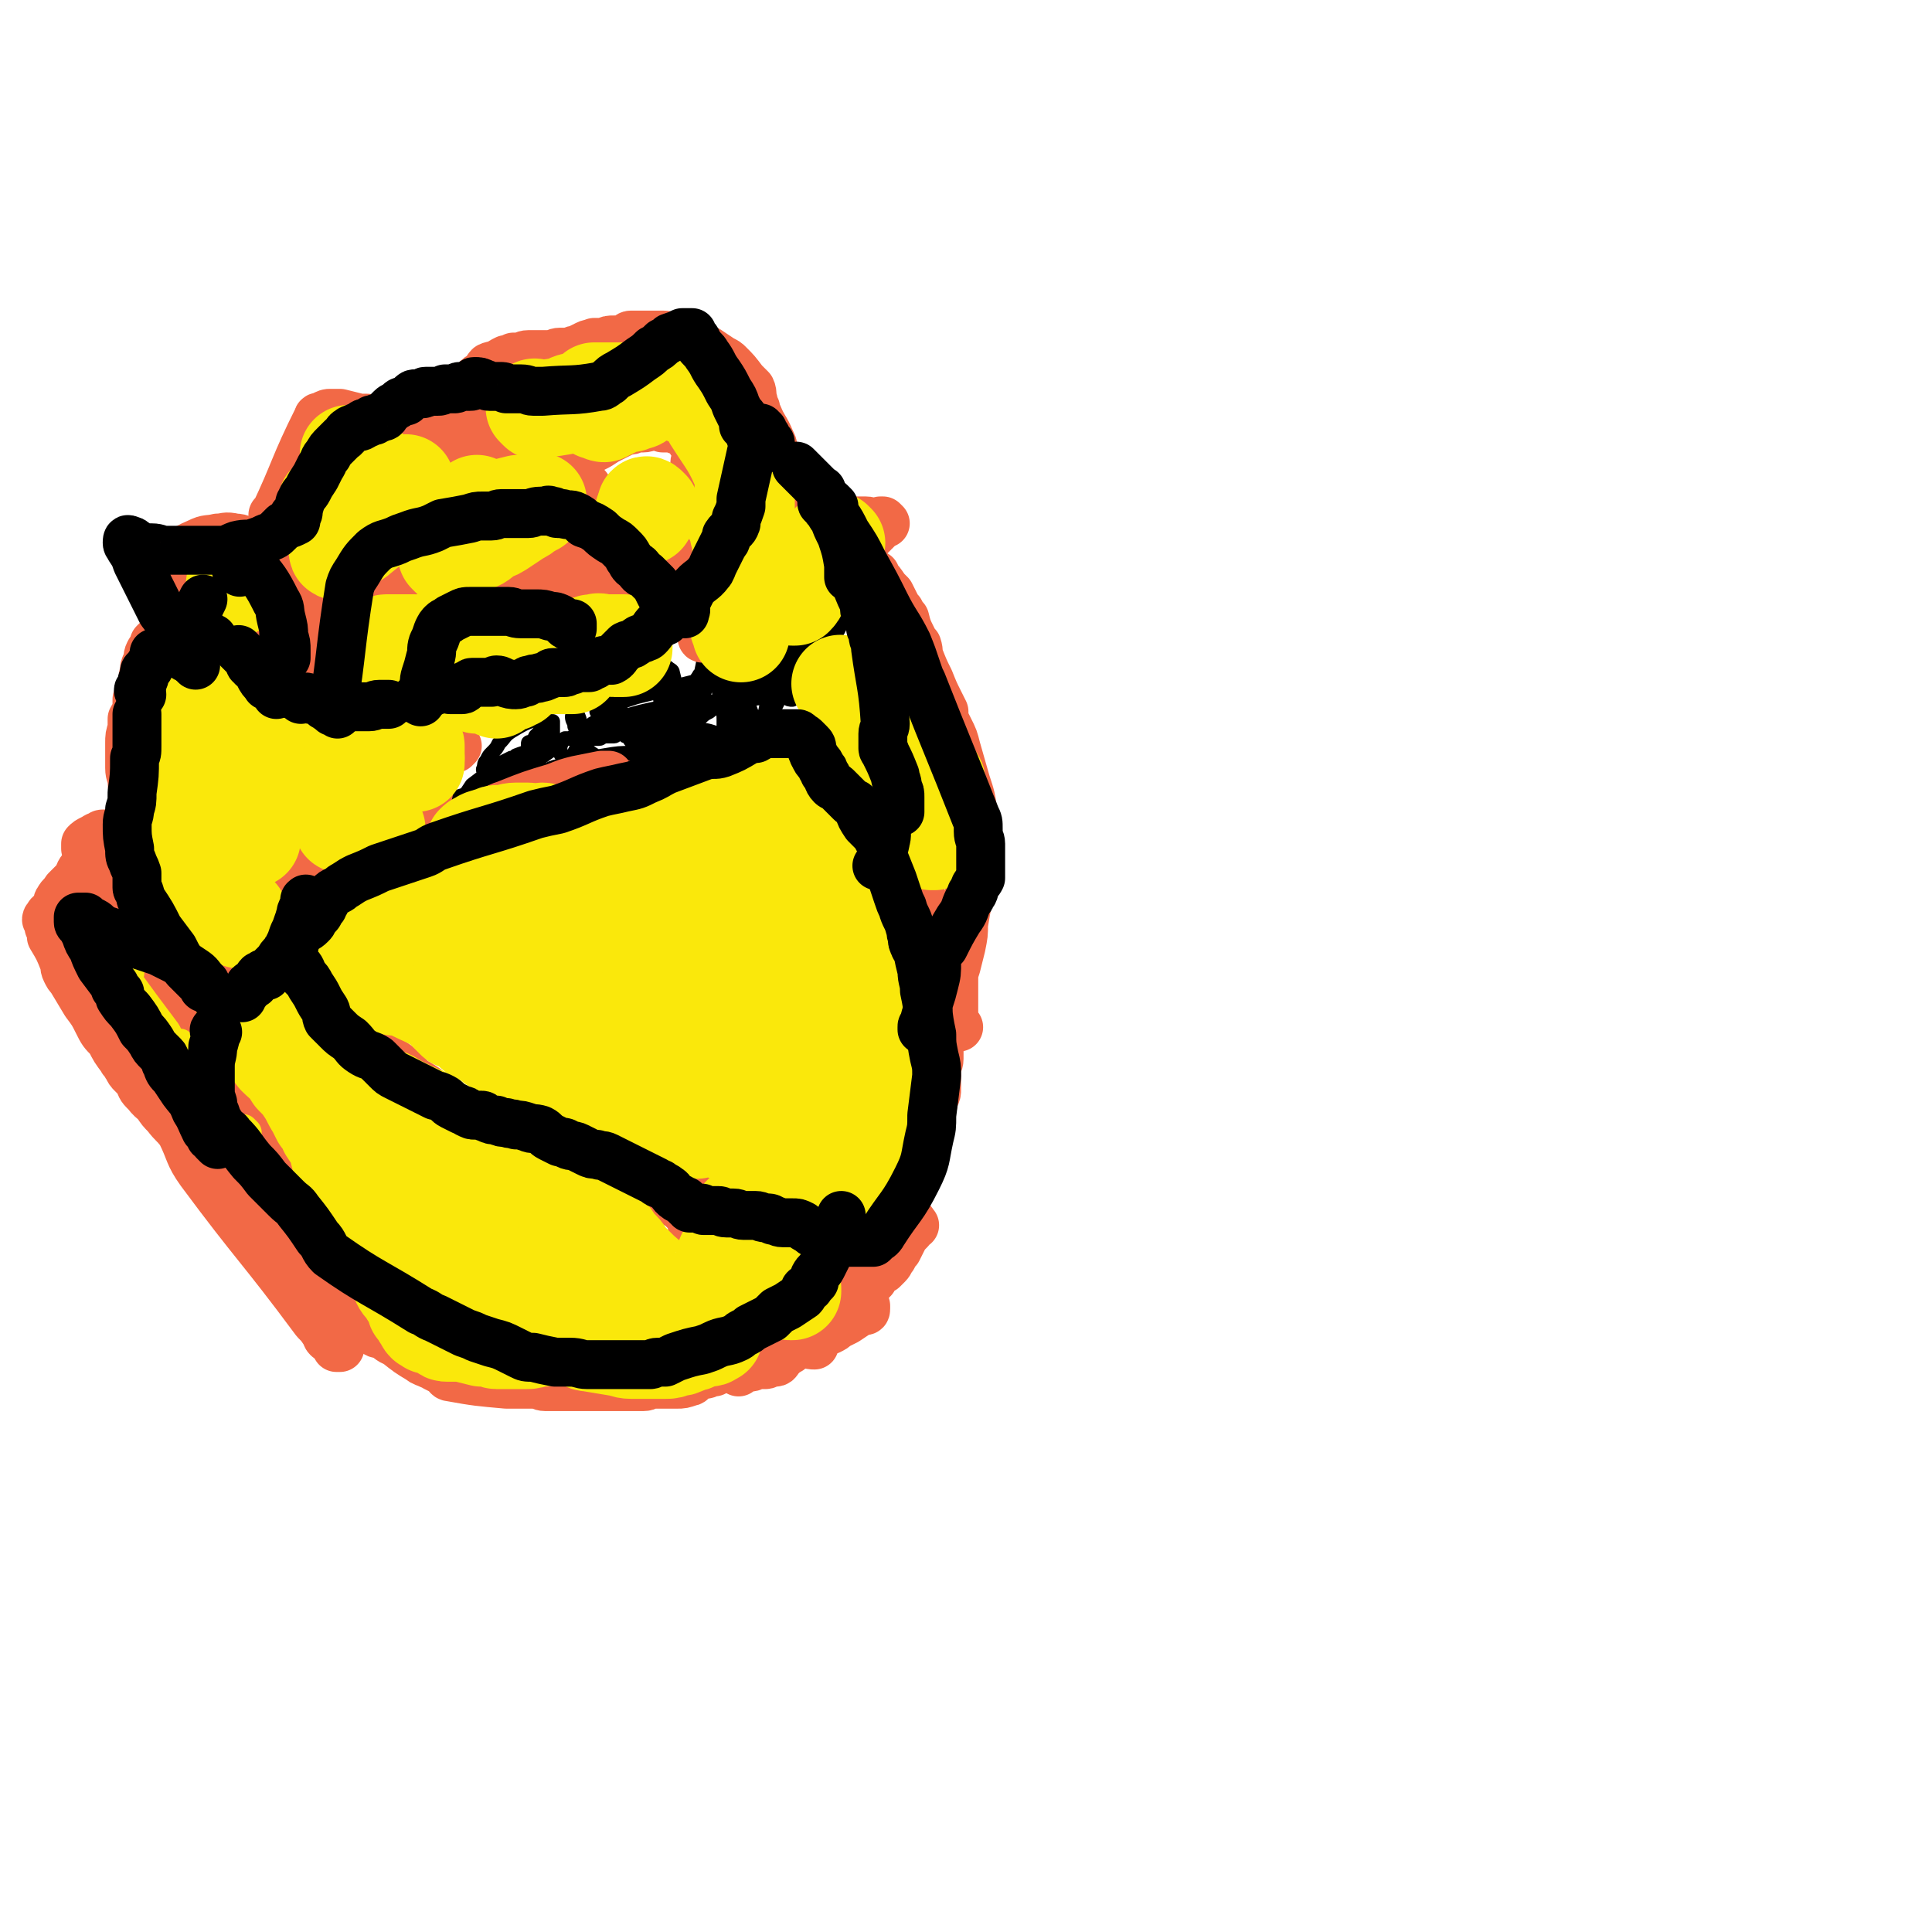 <svg viewBox='0 0 790 790' version='1.1' xmlns='http://www.w3.org/2000/svg' xmlns:xlink='http://www.w3.org/1999/xlink'><g fill='none' stroke='#000000' stroke-width='6' stroke-linecap='round' stroke-linejoin='round'><path d='M327,285c-1,-1 -1,-1 -1,-1 -1,-1 0,0 0,0 0,0 0,-1 0,-1 0,0 -1,0 -1,-1 0,0 0,0 0,-1 0,-1 0,-1 0,-3 0,-2 0,-2 1,-3 0,-1 0,-1 1,-2 6,-9 6,-9 13,-18 0,0 0,0 0,0 0,1 -1,1 -1,2 0,1 0,1 -1,3 -1,3 -1,3 -2,6 -3,6 -3,6 -6,12 -1,2 -1,1 -2,3 -1,2 -1,2 -3,4 -1,1 -1,1 -1,1 -1,0 -2,0 -2,-1 0,-1 1,-1 1,-2 1,-2 0,-2 1,-4 1,-2 1,-2 2,-4 2,-7 2,-7 4,-13 1,-3 1,-3 3,-5 1,-3 1,-3 3,-5 0,0 0,-1 1,-1 0,-1 0,0 1,-1 1,-1 1,-1 2,-1 3,-2 3,-2 6,-3 1,-1 1,-1 2,-2 1,-1 2,-1 3,-2 0,-1 -1,-1 -1,-2 0,0 0,0 0,0 -1,0 -1,0 -2,1 -1,1 0,1 -1,2 -1,1 -2,1 -3,2 -2,2 -2,2 -3,4 -2,2 -2,2 -3,4 -2,2 -2,2 -3,5 -1,2 -1,2 -3,5 -1,2 -1,2 -3,4 -1,2 -2,2 -3,4 -1,2 -1,2 -2,5 -2,2 -2,2 -3,5 -2,4 -2,4 -4,8 -1,1 -1,2 -2,2 0,0 0,-1 0,-2 0,-1 -1,-1 -1,-2 -1,-3 -1,-3 -1,-6 -1,-2 -1,-2 -1,-5 0,-3 0,-3 0,-5 0,-6 -1,-6 -1,-12 0,-3 0,-3 0,-5 0,-2 1,-2 1,-4 0,0 0,0 0,-1 0,-1 0,-1 0,-1 0,0 0,0 0,0 0,0 -1,-1 0,0 0,0 1,0 1,2 2,14 2,14 2,28 0,4 0,4 -1,8 -1,5 -1,5 -2,10 0,1 -1,1 -1,1 -1,0 -2,0 -2,0 -1,-1 -1,-1 -1,-3 -1,-4 -2,-4 -2,-9 0,-4 0,-4 1,-7 0,-5 0,-5 1,-10 1,-5 1,-5 2,-11 1,-6 1,-6 2,-12 0,-1 0,-1 0,-3 0,0 0,0 0,0 0,2 0,2 0,5 0,4 -1,4 -1,9 -1,5 0,5 -1,11 -1,5 -1,5 -2,11 -1,3 -1,3 -2,7 -1,1 -1,1 -2,3 -2,1 -2,1 -4,2 -1,0 -1,0 -2,-1 -2,-2 -2,-2 -3,-4 -1,-2 -1,-2 -1,-4 -1,-4 -2,-4 -2,-7 0,-4 0,-4 0,-8 1,-5 1,-5 2,-9 1,-4 2,-4 3,-8 1,-2 0,-3 1,-5 0,-1 0,-1 1,-1 1,0 2,0 2,1 1,1 0,2 1,3 1,5 1,5 2,9 2,6 2,6 4,13 1,4 1,4 2,9 1,2 1,2 1,4 1,2 1,2 1,3 0,0 0,0 0,0 0,0 -1,0 -1,-1 -1,-2 -1,-2 -1,-5 0,-2 0,-2 0,-4 0,-2 0,-2 0,-4 0,-2 0,-2 1,-4 0,-2 0,-2 1,-4 0,-2 0,-2 1,-3 1,-1 1,-2 2,-2 2,4 3,6 4,12 1,3 0,3 0,7 0,1 0,2 -1,3 -1,1 -2,1 -4,0 -2,-1 -1,-2 -2,-4 -1,-2 -1,-1 -1,-3 -1,-8 -2,-8 -1,-15 0,-2 0,-2 1,-4 0,-2 0,-2 1,-3 1,0 1,0 2,0 1,1 1,2 1,4 0,3 0,4 0,7 0,14 1,14 1,28 0,4 0,5 -1,9 -1,2 -1,3 -3,3 -2,0 -3,0 -4,-2 -2,-2 -2,-2 -3,-5 -1,-2 -1,-3 -1,-5 0,-3 -1,-3 0,-6 2,-7 1,-7 5,-14 2,-6 3,-6 7,-11 6,-7 6,-7 13,-14 2,-2 2,-2 4,-3 1,0 1,-1 2,0 1,0 1,0 1,1 0,4 1,4 0,8 -1,5 -1,5 -3,10 -1,5 -1,5 -3,9 -2,4 -3,4 -6,7 -1,1 -1,0 -2,0 -1,0 -1,0 -1,-1 0,-1 0,-1 0,-2 1,-5 1,-5 2,-9 2,-3 2,-4 3,-6 2,-3 2,-4 5,-6 5,-6 5,-6 10,-11 2,-2 2,-1 4,-3 1,-1 1,-1 2,-2 1,-1 2,-1 2,-1 1,0 1,1 1,2 0,1 0,1 0,2 0,2 1,2 0,4 -2,6 -3,5 -6,11 -2,4 -2,4 -5,7 -2,3 -2,4 -5,6 -2,2 -2,2 -5,3 -3,1 -3,1 -6,0 -1,0 -1,-1 -1,-2 0,-3 -1,-4 0,-6 10,-17 11,-17 23,-33 2,-3 2,-2 5,-4 0,0 1,0 1,0 0,0 0,1 0,1 -1,4 0,5 -1,9 -1,3 -2,2 -3,5 -2,3 -2,3 -4,6 -3,6 -3,6 -7,11 -2,2 -2,2 -4,4 -2,2 -1,2 -3,3 -3,2 -4,2 -7,3 0,0 0,0 0,-1 0,-1 0,-1 0,-2 0,-2 0,-2 0,-4 4,-8 4,-8 9,-15 4,-6 4,-5 9,-10 3,-4 3,-4 7,-7 3,-3 4,-3 7,-5 1,0 2,0 2,1 0,1 0,1 -1,2 -2,7 -2,7 -5,14 -3,6 -3,6 -7,13 -3,5 -3,5 -6,10 -3,3 -3,3 -6,6 -4,3 -4,3 -9,6 -1,1 -2,1 -3,1 -1,0 -2,1 -2,0 -2,-3 -2,-3 -1,-6 0,-3 0,-3 1,-6 1,-2 1,-2 2,-4 1,-3 1,-3 3,-6 2,-3 2,-3 4,-6 0,-1 0,-1 0,-1 0,1 0,1 0,3 -1,2 0,3 -1,5 -2,4 -2,5 -4,8 -1,2 -2,1 -3,3 -4,4 -3,4 -7,9 -2,2 -2,2 -4,4 -2,2 -2,3 -4,4 -1,1 -1,1 -2,1 -2,0 -2,0 -3,-1 -1,-1 -1,-1 -1,-3 0,-3 0,-3 0,-6 0,-3 0,-3 0,-6 0,-2 0,-2 1,-4 0,-1 0,-1 1,-2 1,-1 0,-1 1,-2 0,-1 1,0 1,-1 0,0 0,0 0,0 0,1 1,1 1,2 1,2 1,2 1,3 1,3 0,3 1,5 0,2 0,2 1,4 1,5 3,5 2,9 -1,8 -4,16 -6,15 -3,-1 -3,-9 -4,-19 -1,-4 0,-4 0,-7 0,-3 0,-4 1,-6 1,-3 2,-3 4,-6 1,-1 1,-1 2,-2 1,0 2,0 2,1 1,2 1,3 1,5 0,3 0,3 0,5 -1,11 -1,12 -3,22 -2,4 -2,4 -5,8 -3,5 -4,5 -8,8 -1,1 -1,1 -2,0 -2,-1 -2,-1 -3,-3 -2,-6 -1,-6 -2,-12 0,-5 0,-5 1,-9 0,-4 1,-4 2,-9 1,-5 1,-5 3,-11 0,-1 0,-1 1,-2 0,0 1,0 1,0 0,4 0,5 0,9 0,3 -1,3 -2,6 -1,4 -1,4 -2,7 -3,5 -3,6 -6,10 -1,2 -1,1 -2,2 -2,1 -3,3 -4,2 -3,-2 -3,-3 -5,-7 -1,-3 -1,-4 -1,-7 0,-2 0,-2 1,-5 0,-2 0,-2 1,-4 0,-1 1,-1 1,-1 1,1 2,1 2,2 2,8 2,8 3,15 2,8 2,8 3,16 1,6 2,6 2,13 0,5 0,6 -1,10 0,1 -2,1 -2,0 -5,-18 -4,-19 -8,-38 0,-1 0,-2 0,-3 0,-1 0,-2 0,-2 1,1 1,1 1,2 1,3 1,3 1,5 1,6 1,6 2,12 0,3 0,3 0,6 0,3 -1,3 -1,6 0,1 0,1 0,1 0,0 -1,-1 -1,-1 0,-2 1,-2 1,-4 0,-4 0,-4 0,-7 1,-8 0,-8 2,-15 1,-3 1,-3 2,-5 1,-1 1,-2 2,-2 1,0 1,1 2,2 1,3 1,3 1,6 1,6 1,6 2,12 0,2 0,2 0,3 0,1 0,2 0,2 0,0 -1,0 -1,-1 -1,-1 -1,-1 -1,-3 -1,-3 -1,-3 -1,-7 0,-3 0,-3 0,-6 0,-2 0,-2 0,-5 0,-3 0,-3 1,-6 0,-3 1,-3 2,-5 1,-1 2,-1 3,-2 1,0 1,-1 2,0 1,0 1,0 2,1 1,2 1,2 1,5 0,3 0,3 1,7 0,3 1,3 1,7 0,3 0,3 0,7 0,2 0,2 0,3 0,2 0,2 -1,3 0,1 0,1 -1,1 -1,0 -1,0 -2,0 -1,-1 -1,-1 -2,-2 -1,-1 -1,-1 -2,-2 0,-1 -1,-1 -1,-1 0,-1 0,-1 0,-2 0,0 0,0 0,-1 0,0 0,0 0,0 0,-1 0,-1 0,-1 0,0 0,0 0,0 0,0 0,0 0,0 -1,-1 0,0 0,0 0,0 0,0 0,0 0,0 0,0 0,0 1,0 1,0 1,0 0,0 0,0 -1,0 0,0 0,0 0,0 -1,1 -1,1 -3,1 0,0 0,0 0,0 1,0 1,0 1,0 0,0 0,0 0,0 0,0 0,0 0,0 -1,-1 0,-1 0,-1 0,0 0,0 0,0 0,0 0,0 0,-1 0,0 0,0 0,0 0,0 0,0 0,0 -1,-1 0,-1 0,-1 0,0 0,-1 0,-1 -2,0 -3,0 -5,0 -1,0 0,0 -1,1 -1,1 -1,1 -2,2 0,1 -1,1 -2,2 -2,1 -1,1 -3,2 -2,1 -2,1 -3,1 -2,1 -2,1 -4,1 -1,0 -1,0 -2,0 -2,0 -2,0 -3,-1 -1,0 -1,0 -2,-1 -1,-1 0,-1 -1,-2 0,0 -1,0 -1,0 -1,0 0,-1 -1,-1 0,0 0,0 -1,0 -1,0 -1,0 -1,0 -1,0 -1,1 -2,1 -2,0 -2,0 -3,0 -2,0 -2,1 -3,1 -2,0 -2,0 -3,0 -1,0 -1,0 -2,0 -1,0 -1,-1 -3,-1 -1,0 -1,0 -2,0 -1,0 -1,1 -3,1 -1,0 -1,0 -1,0 -1,1 -1,1 -1,1 -1,2 -1,2 -1,4 0,2 1,2 2,3 1,0 1,1 2,1 2,0 2,-1 3,-1 6,-1 6,0 11,-1 6,-1 6,-1 12,-1 20,-3 20,-2 39,-5 2,0 2,-1 3,-1 0,0 1,0 1,0 0,0 0,0 0,0 0,0 0,0 -1,0 0,0 0,0 0,0 -2,0 -2,0 -5,-1 -1,-1 -1,-1 -3,-1 -5,-2 -5,-1 -10,-2 -6,-1 -6,-1 -12,-2 -5,0 -5,0 -10,-1 -4,-1 -4,0 -8,-1 -3,0 -3,0 -5,0 -2,-1 -2,-1 -3,-2 -1,-1 -1,-1 -1,-1 0,-1 1,-1 2,-1 1,-1 1,-2 2,-2 3,-1 3,0 6,-1 3,-1 3,-1 6,-2 4,-1 4,-1 8,-2 7,-2 7,-2 15,-4 3,-1 3,0 6,-1 3,0 3,0 6,0 4,0 4,1 7,1 1,1 2,1 2,1 0,1 0,1 0,2 0,1 0,1 0,1 -1,2 -1,3 -3,4 -2,1 -2,1 -5,1 -3,1 -3,1 -6,1 -7,1 -7,1 -14,2 -3,1 -3,0 -7,1 -3,1 -3,1 -6,2 -4,0 -4,0 -9,1 -4,1 -4,1 -8,2 -2,0 -2,0 -4,0 -1,0 -1,0 -1,0 1,-1 1,-1 3,-2 2,0 2,0 4,0 2,0 2,-1 4,-1 10,-3 10,-3 20,-5 25,-3 26,-2 51,-5 1,0 2,0 2,-1 1,-1 1,-1 1,-2 0,0 0,-1 0,-1 -2,-1 -2,-1 -3,-2 -1,-1 -1,-1 -3,-1 -3,-1 -3,-1 -7,-2 -1,0 -1,0 -3,-1 -1,-1 -1,-1 -2,-2 0,0 0,0 0,-1 0,0 1,0 1,-1 1,-1 1,-1 2,-2 1,-1 0,-1 1,-2 1,-2 2,-2 3,-3 1,0 1,0 2,-1 1,-1 1,-1 3,-2 4,-3 4,-3 8,-6 2,-1 2,-1 3,-2 1,0 1,0 2,0 0,0 0,0 0,1 0,0 0,1 0,1 0,1 0,1 0,2 -1,2 -1,2 -2,3 -3,3 -3,3 -7,6 -2,1 -2,1 -5,2 -2,0 -2,1 -4,1 -3,0 -4,0 -7,-1 -1,-1 -1,-1 -2,-2 -1,-1 -1,-2 -2,-3 -1,-1 -1,-1 -1,-3 0,-2 0,-2 0,-5 0,-1 0,-1 2,-3 1,-1 1,-1 2,-1 2,0 2,0 4,0 1,0 1,1 2,2 0,0 -1,0 0,1 0,1 1,1 1,2 1,2 1,2 1,5 0,1 0,1 0,2 0,2 0,2 0,3 0,2 0,2 0,4 0,1 0,1 0,2 0,1 0,1 -1,3 -1,1 -1,0 -2,1 -3,2 -3,2 -5,4 -2,1 -2,1 -3,2 -2,1 -2,1 -4,3 -5,3 -5,3 -10,7 -2,1 -2,1 -4,3 -3,1 -2,2 -5,3 -2,2 -2,3 -5,3 -10,1 -11,2 -21,0 -3,-1 -2,-3 -4,-5 0,-1 0,-1 0,-2 0,-1 1,-1 2,-2 1,0 1,0 2,1 1,1 2,1 3,2 0,0 0,0 0,1 1,3 2,2 3,5 0,2 0,2 0,4 0,2 1,2 0,4 -1,1 -1,2 -2,2 -3,2 -4,2 -7,2 -2,0 -2,0 -3,-1 -2,-1 -2,0 -4,-1 -3,-2 -4,-2 -6,-5 -2,-2 -1,-2 -2,-4 -1,-2 -1,-2 -2,-4 0,-2 -1,-2 -1,-4 0,-1 1,0 1,-1 0,0 0,-1 0,-1 0,0 1,0 1,1 1,2 1,2 1,4 0,2 0,2 0,3 0,2 1,3 0,4 -2,5 -2,5 -5,8 -1,2 -1,2 -2,2 -2,1 -2,0 -4,1 -1,0 -1,1 -2,1 -2,0 -3,0 -5,-2 -1,-1 0,-1 -1,-3 0,-1 0,-1 0,-3 0,-3 0,-4 1,-6 1,-1 1,-1 2,-2 1,-1 1,-1 2,-2 0,-1 0,-1 0,-1 1,-1 2,-1 3,-1 0,0 0,1 0,2 0,1 0,1 0,2 0,2 0,2 0,3 0,2 -1,1 -1,3 0,1 1,2 0,2 -7,5 -8,6 -15,9 -1,0 -1,-1 -2,-1 -3,0 -3,0 -6,0 -2,0 -2,0 -3,0 -1,0 -2,0 -1,-1 0,-1 0,-2 1,-3 1,-2 1,-2 2,-3 2,-2 2,-2 3,-4 3,-3 2,-3 5,-5 5,-3 5,-3 10,-5 2,0 2,0 3,0 1,0 1,0 1,1 1,2 1,2 1,4 0,1 0,1 -1,3 -1,2 -1,2 -3,3 -4,3 -4,2 -9,4 -1,1 -1,1 -2,1 -2,1 -2,1 -4,2 -2,1 -2,1 -3,2 -5,4 -5,4 -9,7 -2,3 -2,3 -4,6 -2,2 -2,3 -4,5 -2,2 -2,2 -4,3 0,0 1,0 1,-1 0,0 0,-1 0,-1 0,-1 1,-1 1,-2 1,-2 0,-2 1,-3 2,-2 3,-2 6,-3 4,-2 4,-2 8,-4 6,-3 6,-3 12,-6 1,-1 1,-2 2,-3 1,-1 1,-1 2,-2 1,-2 1,-2 2,-4 0,-1 0,-1 0,-1 0,-1 0,-1 0,-1 0,-1 1,0 1,0 1,0 1,0 1,0 0,0 0,-1 0,-1 0,-1 1,-1 1,-1 0,-1 0,-1 0,-1 1,0 1,0 2,0 0,0 0,-1 0,-1 0,0 0,0 0,0 1,-1 1,-1 2,-1 0,-1 -1,0 -1,0 1,0 1,0 2,0 0,0 -1,0 -1,0 0,0 0,0 0,0 '/></g>
<g fill='none' stroke='#F26946' stroke-width='20' stroke-linecap='round' stroke-linejoin='round'><path d='M194,339c-1,-1 -2,-1 -1,-1 0,-1 1,0 2,0 0,0 -1,-1 -1,-2 1,-1 1,-1 2,-1 3,-2 3,-2 5,-3 3,-2 3,-2 6,-3 10,-4 10,-4 20,-7 5,-2 5,-2 9,-3 5,-1 5,-1 10,-2 1,0 1,0 2,0 1,0 1,0 1,0 0,1 0,2 -1,3 -1,1 -1,1 -2,1 -2,1 -2,1 -4,2 -3,2 -3,2 -5,4 -3,3 -3,3 -5,5 -2,2 -2,2 -5,3 -3,2 -3,2 -7,3 0,0 -1,0 -1,0 0,0 1,-1 1,-1 1,-1 0,-1 1,-2 1,-1 1,-1 1,-1 1,-1 1,-1 1,-1 1,-1 1,-1 2,-2 2,-1 2,-1 4,-2 4,-2 4,-3 8,-4 8,-2 8,-2 16,-3 3,-1 3,-1 5,-1 1,0 2,0 3,0 1,0 2,1 1,1 -8,2 -9,1 -18,2 -2,0 -2,0 -4,0 -1,0 -3,0 -2,0 0,0 1,0 3,0 1,0 1,0 2,0 4,-1 4,-1 7,-2 2,0 2,-1 3,-1 1,0 1,0 2,0 1,0 1,0 3,0 5,1 5,1 10,3 3,1 3,1 6,2 2,0 2,0 4,1 1,1 1,1 2,2 1,0 2,0 2,0 1,0 0,-1 0,-2 0,-1 1,-1 1,-2 0,-1 0,-1 0,-2 0,-1 0,-1 0,-2 0,-1 0,-1 0,-2 0,-1 0,-1 0,-1 0,-1 0,-1 0,-1 2,-2 2,-2 5,-3 3,-2 3,-2 6,-3 3,-1 3,-1 5,-1 2,0 2,0 4,0 2,1 2,1 4,2 1,1 1,1 2,2 1,0 1,-1 2,0 0,0 0,1 0,2 0,0 1,-1 2,-1 0,0 -1,-1 -1,-1 0,-1 0,-1 0,-3 0,-1 0,-1 0,-2 0,-1 0,-1 0,-2 0,-1 0,-1 0,-2 0,-1 0,-2 0,-1 0,0 0,0 1,1 0,1 0,1 0,2 1,1 1,1 1,2 0,0 1,0 1,1 1,2 1,2 2,4 1,1 1,0 2,0 1,0 1,0 1,0 0,0 0,0 0,-1 0,-1 0,-1 0,-1 0,-2 0,-2 0,-3 0,-1 0,-1 0,-2 0,0 0,-1 1,-1 1,-1 1,-1 2,-2 1,0 1,0 2,0 1,0 1,0 1,0 1,1 0,1 1,2 1,2 1,2 2,3 0,0 0,-1 0,-1 0,-1 0,-1 -1,-2 -2,0 -3,-1 -5,0 -1,0 -1,1 -2,2 -2,1 -2,1 -3,2 -3,4 -2,4 -5,7 -2,2 -2,2 -4,3 -2,1 -2,1 -4,2 -1,1 -1,1 -3,1 -2,1 -2,1 -5,1 -2,0 -2,0 -3,0 -1,0 -1,0 -2,0 -1,0 -1,0 -2,0 0,0 -1,0 -1,0 0,0 0,0 0,-1 0,0 0,0 0,0 0,-1 1,0 1,0 0,0 0,0 0,-1 0,0 0,0 0,0 1,0 1,-1 2,-1 0,0 0,0 1,0 2,-1 2,-1 3,-1 1,0 1,0 3,0 0,0 0,0 1,0 '/><path d='M238,188c-1,-1 -1,-1 -1,-1 -1,-1 -1,0 -1,0 0,0 0,0 0,0 1,0 0,-1 1,-1 1,-1 1,0 2,-1 2,-1 2,-1 4,-2 2,-1 2,-1 5,-3 2,-1 2,-1 4,-2 2,-1 2,-1 4,-2 2,0 2,0 4,-1 2,0 2,0 3,0 2,0 2,-1 4,-1 2,0 2,0 4,1 2,0 2,0 3,0 2,0 2,1 4,1 1,0 1,-1 2,0 2,1 1,1 2,2 1,1 0,2 1,3 1,0 1,0 2,0 0,0 0,1 0,1 1,0 1,0 2,0 0,0 -1,0 -1,1 0,0 0,0 0,1 0,1 -1,1 -1,2 -1,3 -1,3 -1,6 -1,4 -1,4 -2,8 -1,2 0,2 -2,5 0,2 0,2 -1,3 -1,2 -2,1 -3,3 0,0 0,1 0,1 -1,1 -1,1 -2,1 -1,1 -1,0 -2,1 -2,1 -2,1 -4,3 -2,1 -2,1 -4,3 -2,1 -2,1 -3,3 -2,0 -2,0 -3,1 -1,0 0,1 -1,1 0,0 0,0 0,0 -1,0 -1,0 -1,0 -1,0 0,0 0,0 1,0 0,-1 1,-1 0,0 0,0 0,0 '/><path d='M156,221c-1,-1 -1,-2 -1,-1 -1,0 0,1 0,2 0,0 0,-1 0,-2 0,0 0,0 0,0 0,0 0,0 0,0 -1,-1 0,-1 0,-1 1,-1 1,-1 2,-2 1,-2 1,-2 2,-3 2,-2 2,-1 4,-3 2,-2 2,-2 4,-4 5,-3 5,-3 9,-7 2,-1 2,-1 3,-2 1,-1 1,-1 2,-2 1,-1 2,-1 3,-2 1,0 1,0 1,0 1,0 1,0 1,-1 0,0 0,0 0,0 3,1 3,1 6,1 1,0 1,0 2,0 0,0 0,0 1,0 1,0 1,0 1,0 1,0 1,0 1,0 0,0 0,0 0,0 0,0 0,0 0,0 -1,-1 0,-1 -1,-1 0,0 0,0 0,0 0,0 0,0 0,-1 0,-1 -1,-1 -1,-1 0,-1 0,-1 0,-1 0,0 0,0 0,0 0,0 0,0 0,-1 0,-1 0,-1 0,-1 0,0 0,0 0,0 0,0 0,-1 1,-1 0,-1 1,0 1,-1 1,-1 1,-1 2,-2 1,-2 1,-2 2,-4 1,-1 1,-1 3,-2 1,-1 0,-1 1,-2 1,0 1,0 2,0 1,0 1,0 2,0 0,0 0,0 1,0 0,0 0,0 0,0 0,0 0,0 1,0 0,0 0,1 0,1 0,0 1,0 1,1 1,1 1,0 2,1 1,1 1,1 2,2 1,1 2,0 3,1 2,1 2,0 3,1 1,1 1,1 2,2 1,1 1,1 2,1 1,0 1,0 2,0 1,0 0,1 1,1 0,0 0,0 0,0 1,0 1,0 2,0 0,0 -1,0 -1,0 0,0 0,0 0,0 0,0 0,0 0,-1 0,0 0,0 0,0 0,0 0,-1 0,0 -1,0 0,0 0,1 0,0 0,0 0,0 1,0 1,0 1,0 0,0 0,1 0,1 1,1 1,1 2,2 1,1 1,1 2,3 1,2 1,2 3,4 2,2 2,2 4,5 1,1 1,2 2,3 2,3 2,3 5,6 0,0 0,0 1,0 0,0 1,0 1,0 0,0 0,1 0,1 0,0 0,0 0,0 0,0 0,0 0,0 0,1 0,1 -1,1 0,0 0,0 0,0 -1,1 0,1 0,2 0,0 0,0 0,0 0,1 -1,0 -1,1 0,0 0,1 0,1 0,0 0,0 0,0 0,1 0,1 0,1 0,0 -1,0 -1,0 -1,0 0,-1 0,-1 0,-1 0,-1 0,-1 '/><path d='M117,260c-1,-1 -2,-1 -1,-1 5,-6 6,-6 13,-12 2,-2 2,-2 3,-3 2,-2 2,-2 3,-3 3,-2 3,-2 7,-4 1,0 2,0 3,0 2,0 2,-1 3,-1 2,0 2,0 4,0 1,0 1,0 3,0 1,0 1,0 3,0 0,0 0,0 1,0 1,0 1,0 3,0 3,0 3,0 6,0 1,0 1,0 2,0 1,0 1,0 2,0 1,0 1,0 3,0 1,0 1,0 2,0 0,0 0,0 0,0 1,0 1,-1 1,-1 1,0 1,0 3,0 0,0 0,0 0,0 2,0 2,0 3,0 1,0 1,-1 2,-1 0,0 1,0 1,0 0,0 0,-1 0,-1 0,0 1,0 2,0 0,0 0,0 0,0 1,0 1,0 1,0 1,0 1,0 2,0 0,0 -1,-1 -1,-1 0,0 0,0 0,0 0,0 0,0 1,0 0,0 0,0 0,0 0,0 0,0 0,0 1,0 1,0 1,0 0,0 0,1 0,1 0,0 0,0 0,0 0,1 1,1 1,1 0,0 0,0 0,0 0,0 0,0 0,0 1,0 1,1 2,1 0,0 0,0 1,0 9,3 8,3 17,6 2,1 3,1 5,1 2,0 2,1 3,1 2,0 2,0 3,0 2,0 2,1 4,1 1,0 1,0 2,0 1,0 1,0 2,0 0,0 0,0 0,0 1,0 0,-1 1,-1 1,0 1,0 2,0 1,0 1,-1 2,-1 1,-1 1,0 3,-1 0,0 0,0 1,-1 1,-1 1,-1 2,-1 1,-1 1,0 2,0 0,0 0,0 1,0 1,0 0,-1 1,-1 1,0 1,0 2,0 0,0 0,0 1,0 1,-1 0,-1 1,-1 3,-1 3,-1 5,-2 2,-1 2,-1 3,-2 2,-1 1,-1 3,-3 2,-1 2,-1 4,-2 1,0 1,-1 1,-1 1,0 1,0 1,0 0,0 0,0 0,0 0,0 0,0 0,0 -1,-1 0,0 0,0 '/><path d='M203,236c-1,-1 -2,-1 -1,-1 0,-1 1,0 1,-1 0,0 0,-1 0,-1 0,-1 0,-1 0,-1 0,0 0,0 0,-1 0,-1 0,-1 0,-1 0,-1 1,0 1,-1 1,0 0,0 1,-1 1,-1 1,-1 3,-2 2,-1 2,-1 3,-2 3,-2 3,-2 5,-4 3,-2 3,-2 5,-4 2,-1 2,-1 4,-1 2,-1 2,0 4,-1 1,0 0,-1 1,-1 0,-1 0,0 1,0 0,0 1,0 1,0 0,0 0,0 0,1 0,0 0,0 0,1 0,1 1,1 1,2 0,2 0,2 0,3 0,3 0,3 0,5 0,2 0,2 1,5 0,1 1,1 1,3 0,1 0,1 0,2 0,1 1,0 1,1 0,0 0,0 0,1 0,0 0,0 0,1 0,0 0,-1 0,-1 0,0 0,0 0,0 1,0 1,1 2,1 1,0 1,0 2,0 '/><path d='M217,229c-1,-1 -1,-1 -1,-1 -1,-1 -1,-1 -1,-1 0,0 0,0 0,0 0,0 -1,-1 0,0 0,0 1,1 3,1 2,0 2,0 4,0 2,0 2,0 4,0 2,0 2,0 3,-1 4,-1 4,-1 7,-2 '/><path d='M68,361c-1,-1 -1,-1 -1,-1 -1,-1 0,0 0,0 0,0 0,0 0,0 '/><path d='M138,422c-1,-1 -2,-2 -1,-1 1,0 2,0 4,1 1,0 1,0 2,0 1,0 1,0 2,1 1,0 1,0 3,0 1,0 1,0 1,0 1,0 1,0 1,0 1,0 1,0 2,0 2,0 2,0 3,0 '/><path d='M75,355c-1,-1 -1,-2 -1,-1 -1,0 0,0 0,1 0,0 0,0 0,0 0,0 0,-1 0,0 -1,0 -1,0 -1,1 0,1 0,1 0,2 -1,0 -1,0 -2,1 0,0 0,0 -1,1 -1,1 -2,1 -3,3 -1,1 0,1 0,3 -1,2 -2,1 -3,3 -1,1 -1,1 -1,3 -1,0 0,0 0,1 0,1 -1,1 -1,2 0,1 -1,0 -1,1 0,0 0,1 0,1 0,0 0,0 0,0 1,1 0,1 1,1 0,0 1,0 1,0 1,0 1,0 2,1 0,1 0,0 1,1 1,1 1,1 3,3 1,2 1,2 2,3 5,5 5,6 10,10 1,1 2,0 3,1 3,1 3,1 5,2 2,1 2,1 3,1 1,0 1,1 3,1 0,0 0,0 1,0 2,0 2,1 3,1 1,0 1,0 2,1 1,1 1,1 2,2 2,1 2,1 5,2 '/><path d='M125,411c-1,-1 -2,-2 -1,-1 0,0 0,1 2,1 1,0 1,0 2,0 1,1 1,1 2,2 0,0 0,0 1,1 0,0 0,0 1,1 0,0 1,0 1,1 1,0 0,0 1,1 0,0 1,0 1,0 2,1 1,2 3,3 2,1 2,1 4,1 2,1 2,1 4,2 2,1 2,1 4,3 1,1 1,1 2,2 1,1 1,1 3,2 1,1 1,1 3,3 1,0 1,1 2,1 3,2 3,2 5,4 2,2 2,2 4,4 2,1 2,1 5,3 2,2 2,2 5,5 2,1 2,1 3,3 2,2 2,3 3,4 1,1 1,1 3,2 0,0 0,0 1,0 1,0 1,0 2,1 0,0 0,1 1,1 0,0 0,0 1,0 1,1 1,1 2,2 2,1 2,1 4,3 1,1 1,0 2,1 3,2 3,2 5,3 2,1 2,1 4,2 1,0 1,0 3,1 2,1 2,0 3,1 1,1 1,1 2,1 2,1 2,1 3,1 2,1 2,1 3,2 2,1 2,1 4,2 1,1 1,1 3,2 3,0 3,0 5,1 2,0 2,0 4,0 1,1 1,1 2,1 1,0 1,0 2,0 1,0 1,1 2,1 1,0 1,0 2,0 6,0 6,1 12,1 1,0 1,0 1,0 1,0 1,0 1,0 1,0 1,0 1,0 1,0 1,0 3,0 0,0 0,1 1,1 1,0 1,0 2,0 2,1 2,2 5,4 1,0 1,0 2,1 2,1 2,1 3,2 0,0 0,0 1,1 1,1 1,1 2,2 1,1 1,1 1,1 0,2 0,2 0,3 1,3 2,3 3,5 1,1 1,2 1,3 0,2 1,2 1,4 1,2 0,2 1,5 0,1 1,0 1,1 0,0 0,1 0,1 0,1 0,1 1,1 2,3 3,2 5,5 1,2 1,2 2,4 0,1 1,1 1,1 1,1 1,1 2,2 0,0 0,0 0,0 1,0 1,0 1,0 1,0 1,0 1,0 1,0 1,0 1,0 1,1 2,0 3,1 2,1 2,2 4,3 6,4 6,4 12,7 2,2 2,2 5,3 1,1 1,1 2,2 1,1 2,1 3,1 0,0 0,0 0,0 0,-1 0,-1 0,-1 0,0 0,0 0,-1 0,0 0,0 0,0 0,0 0,0 0,-1 0,0 0,0 0,0 1,-1 1,-1 1,-1 1,0 0,0 0,0 0,0 1,-1 1,-1 2,-1 2,0 4,-1 2,-1 2,-1 3,-2 2,-1 2,-1 4,-2 3,-2 3,-2 6,-4 0,0 0,0 1,0 1,0 1,0 1,-1 0,0 0,0 0,0 0,0 0,-1 0,-1 0,0 -1,0 -1,0 -1,0 0,0 0,0 0,0 0,-1 -1,-1 -1,0 -1,0 -1,0 -1,0 -1,-1 -1,-1 -1,-1 -2,0 -3,-1 -1,0 -1,0 -1,0 -1,-1 -1,-1 -2,-2 -1,-1 -1,-1 -2,-2 -2,-1 -2,-1 -4,-3 -2,-2 -2,-2 -4,-4 -2,-2 -2,-2 -3,-5 -1,-1 -1,-2 -2,-3 -1,-2 -2,-2 -3,-3 -1,-1 0,-1 -1,-2 -1,-1 -2,0 -3,-1 -1,-1 -1,-2 -3,-3 -2,-2 -2,-2 -4,-3 -2,-2 -2,-2 -4,-3 -2,-1 -2,-1 -4,-3 -2,0 -2,0 -3,-1 -1,-1 -1,-1 -2,-1 -2,-1 -2,0 -3,-1 -2,-1 -2,-1 -4,-2 -3,-1 -3,-1 -5,-2 -1,-1 -1,-1 -3,-1 -2,0 -2,0 -3,0 -1,0 -1,1 -1,1 -1,0 -1,-1 -1,-1 -2,-1 -2,0 -4,0 -7,0 -7,-1 -14,-1 -1,0 -1,0 -2,0 '/><path d='M330,517c-1,-1 -1,-2 -1,-1 -1,0 0,0 0,1 0,0 0,0 0,0 0,0 0,0 1,0 1,-1 1,-1 2,-1 1,-1 1,-2 2,-3 1,-2 1,-2 3,-4 1,-2 1,-2 3,-4 2,-2 3,-2 5,-4 2,-1 2,-2 4,-3 1,-1 1,-1 3,-1 1,-1 1,0 2,-1 0,0 0,-1 0,-1 0,-1 1,0 1,0 0,0 0,0 0,0 0,0 1,0 1,0 0,-1 0,-2 0,-1 0,0 0,0 0,1 0,0 0,0 1,0 0,0 1,0 1,0 1,0 1,1 3,1 2,1 2,0 4,1 1,0 1,0 3,1 1,0 1,1 3,1 0,0 0,0 1,0 1,0 1,1 2,2 0,0 -1,-1 -1,-1 0,1 0,1 0,1 0,1 0,0 -1,1 0,1 0,1 0,1 -2,2 -2,2 -3,4 -1,2 -1,2 -2,4 -1,1 -1,1 -2,3 -1,1 -1,2 -2,3 -1,1 -1,1 -2,2 -1,0 -1,0 -1,0 -1,0 -1,0 -1,1 -1,1 -1,1 -2,3 -1,1 -1,1 -2,2 -3,3 -3,3 -5,5 -2,2 -2,2 -4,4 -1,2 -2,2 -3,3 -1,1 -1,1 -1,1 '/><path d='M357,517c-1,-1 -1,-1 -1,-1 -1,-1 0,0 0,0 0,0 0,-1 0,-1 0,0 1,0 1,-1 1,-1 0,-1 1,-2 3,-5 3,-5 6,-10 2,-3 2,-3 3,-7 4,-7 4,-7 8,-15 1,-4 1,-4 2,-9 1,-4 1,-4 2,-9 1,-7 2,-7 3,-13 1,-2 1,-2 1,-4 0,-3 0,-3 0,-7 0,-3 1,-3 1,-5 0,-2 0,-2 0,-3 0,-4 1,-4 1,-7 0,-3 -1,-3 -1,-7 0,-3 0,-3 0,-7 0,-6 -1,-6 -1,-12 0,-2 0,-2 0,-5 0,-2 0,-2 -1,-5 -1,-6 -1,-6 -3,-12 -1,-3 -1,-3 -1,-5 -2,-5 -2,-5 -4,-9 -1,-2 -1,-2 -2,-4 -2,-4 -2,-4 -4,-8 -1,-1 -1,0 -2,-1 -1,-1 -1,-1 -1,-2 -1,-2 -2,-2 -3,-4 -2,-3 -1,-3 -3,-6 -2,-3 -2,-2 -4,-5 -3,-3 -2,-4 -5,-7 -1,-1 -1,0 -2,0 -1,-1 -1,-1 -1,-2 -3,-4 -3,-4 -6,-8 -2,-2 -2,-2 -4,-4 -1,-2 -1,-2 -2,-4 -2,-2 -2,-1 -4,-3 0,0 0,0 0,-1 0,0 0,0 0,0 1,1 1,1 1,1 '/><path d='M392,420c-1,-1 -1,-1 -1,-1 -1,-1 -1,-1 -1,-1 0,0 0,0 0,0 0,-2 0,-2 0,-3 0,-1 0,-1 0,-1 0,-2 0,-2 0,-3 0,-2 0,-2 0,-5 0,-2 0,-2 0,-5 0,-3 0,-3 1,-6 1,-4 1,-4 2,-8 1,-5 1,-5 1,-9 1,-6 1,-6 2,-11 1,-6 0,-6 1,-13 0,-5 1,-5 1,-11 0,-5 1,-5 0,-10 -1,-7 -1,-7 -3,-13 -2,-7 -2,-7 -4,-14 -1,-4 -1,-4 -3,-8 -1,-2 -1,-2 -2,-4 0,-2 0,-2 0,-3 -1,-2 -1,-2 -2,-4 -2,-4 -2,-4 -4,-9 -2,-4 -2,-4 -4,-9 -1,-2 0,-2 -1,-5 -1,-1 -1,-1 -2,-3 -2,-4 -2,-4 -3,-8 -1,-1 -1,-1 -2,-3 -1,-1 -1,-1 -2,-3 -1,-2 -1,-2 -2,-4 -1,-1 -1,-1 -2,-2 -2,-3 -2,-3 -4,-5 0,-1 0,0 0,0 0,0 0,-1 0,-1 0,0 0,0 0,0 0,0 0,0 0,0 0,1 0,1 0,2 '/><path d='M309,250c-1,-1 -1,-1 -1,-1 -1,-1 0,0 0,0 0,0 0,0 0,-1 0,0 0,0 0,0 0,-1 0,-1 0,-1 0,-1 0,-1 0,-2 0,-1 0,-1 0,-3 0,-3 0,-3 0,-6 0,-2 0,-2 0,-5 1,-7 1,-7 2,-13 0,-2 0,-2 1,-3 0,-1 1,-1 1,-1 0,-1 0,-1 0,-2 0,0 0,0 0,0 1,0 1,0 1,0 0,0 0,0 0,0 0,0 -1,0 0,0 0,-1 0,0 1,0 0,0 0,0 0,0 1,0 1,0 1,0 0,0 0,1 0,1 2,0 2,-1 4,-1 3,0 3,0 6,0 4,0 4,0 7,0 5,0 5,0 9,0 4,0 4,1 8,1 3,0 3,0 5,0 2,0 2,1 3,1 0,0 1,0 1,0 1,0 1,0 2,0 0,0 0,0 0,0 0,0 0,0 0,0 0,0 0,0 1,0 0,0 0,0 1,0 0,0 -1,-1 -1,-1 0,0 0,0 0,0 0,0 0,0 0,0 -1,0 -1,0 -1,0 0,0 0,0 0,0 0,0 0,0 0,1 -1,1 -1,1 -1,2 0,0 -1,0 -1,1 -1,0 -1,0 -1,1 -2,2 -2,2 -4,4 -3,3 -3,4 -6,7 -3,3 -3,3 -7,6 -3,2 -3,2 -6,5 -2,1 -2,1 -4,3 -1,0 -1,0 -2,1 -1,1 -1,1 -2,1 -2,1 -2,1 -4,1 -2,1 -2,1 -3,1 -2,1 -2,1 -4,2 -1,0 -1,0 -1,1 -1,1 -2,1 -2,2 -1,0 0,-1 0,-1 0,0 -1,0 -1,0 0,0 0,0 1,-1 0,0 0,0 0,0 1,0 1,0 2,0 '/><path d='M113,212c-1,-1 -1,-1 -1,-1 -1,-1 0,0 0,0 9,-19 8,-20 18,-40 0,-1 1,0 2,-1 2,-1 2,-1 3,-1 2,0 2,0 4,0 4,1 4,1 8,2 1,0 1,0 3,0 2,1 2,1 4,2 4,1 4,1 8,2 3,1 3,1 5,1 2,0 2,0 4,1 4,1 4,1 7,2 2,1 2,1 4,2 1,0 1,0 2,0 1,1 1,0 2,1 0,0 0,1 1,1 0,0 0,0 1,0 0,0 -1,0 -1,0 0,0 0,0 0,0 0,0 0,0 0,0 -1,-1 0,0 0,0 0,0 1,0 1,0 0,0 0,0 0,0 0,0 0,0 0,0 -1,-1 0,-1 0,-2 0,0 0,0 0,0 0,-1 0,-1 0,-2 0,0 0,0 0,-1 0,-1 0,-1 0,-2 0,-3 0,-3 0,-5 1,-3 1,-2 2,-5 1,-3 1,-3 2,-5 1,-3 1,-3 2,-5 2,-2 2,-2 4,-3 1,-1 1,-2 2,-3 2,-1 2,0 4,-1 1,-1 1,-1 3,-2 1,0 1,0 3,-1 1,0 1,0 2,0 2,0 2,-1 4,-1 1,0 1,0 3,0 0,0 0,0 1,0 1,0 1,0 3,0 1,0 1,0 2,0 2,0 2,-1 4,-1 2,0 2,0 3,0 2,0 2,-1 4,-1 2,-1 2,-1 4,-2 2,-1 2,0 3,-1 2,0 2,0 4,0 2,-1 2,-1 4,-1 2,0 3,0 5,-1 1,0 1,-1 2,-1 7,0 7,0 13,0 3,0 3,1 5,1 2,0 2,0 3,0 2,0 2,0 4,1 1,0 1,0 2,1 1,1 1,1 2,2 1,1 1,1 2,1 3,2 3,2 6,4 2,1 2,1 3,2 3,3 3,3 6,7 0,0 0,0 1,1 1,1 1,1 2,2 1,2 0,3 1,5 0,2 0,2 1,3 0,2 0,2 1,3 2,5 3,5 5,10 1,2 1,2 1,3 1,2 1,2 1,4 0,1 0,1 0,1 0,3 1,3 1,5 0,5 0,5 0,9 0,2 0,2 0,4 0,1 0,1 0,3 0,1 0,1 -1,1 0,0 0,0 0,0 -1,0 0,0 0,0 0,0 0,0 0,0 '/><path d='M275,228c-1,-1 -1,-1 -1,-1 -1,-1 0,0 0,0 0,0 1,0 1,0 1,1 0,1 1,3 1,2 2,1 3,4 1,2 1,3 2,6 2,5 1,6 3,11 1,3 1,3 2,5 1,2 0,2 1,4 0,1 0,1 1,1 0,0 0,0 0,0 '/><path d='M127,276c-1,-1 -1,-1 -1,-1 -1,-1 0,-1 0,-1 0,0 0,-1 0,-1 0,-1 0,-1 0,-1 0,-2 -1,-2 -1,-4 0,-7 0,-7 0,-15 0,-6 0,-6 0,-12 0,-6 0,-6 1,-11 1,-6 1,-6 2,-13 0,-1 0,-1 1,-2 0,-1 1,-1 1,-1 0,0 0,0 0,0 0,1 0,1 0,1 0,0 0,0 0,0 0,1 0,1 0,1 0,0 0,0 0,0 0,0 0,0 0,0 -1,-1 0,-1 0,-1 0,0 0,0 0,0 '/><path d='M112,222c-1,-1 -1,-2 -1,-1 -1,0 -1,1 -2,2 -1,0 -1,0 -1,0 -1,0 -1,0 -1,0 -1,0 -1,0 -1,0 -2,0 -2,0 -4,-1 -3,-1 -3,-2 -6,-2 -4,-1 -4,0 -7,0 -4,1 -4,0 -8,2 -7,3 -7,4 -13,8 -2,2 -2,2 -4,4 -1,1 -1,1 -2,2 0,1 0,1 0,2 0,0 0,0 1,0 1,-1 1,-1 2,-1 5,2 5,3 11,6 3,2 3,2 6,4 4,3 4,3 8,5 6,4 6,3 12,7 3,2 2,2 5,4 3,2 3,2 6,3 6,3 6,3 11,7 2,1 2,2 4,3 3,2 3,2 5,4 2,1 2,1 4,2 '/><path d='M153,289c-1,-1 -2,-2 -1,-1 2,1 3,2 7,4 1,0 1,0 3,1 1,0 1,0 2,0 2,0 1,1 3,1 1,0 1,0 2,1 3,1 3,1 6,2 1,0 1,1 2,1 2,1 2,0 3,1 2,1 2,1 3,2 1,0 1,1 1,1 1,1 0,1 1,2 0,1 1,0 2,1 0,0 -1,1 -1,1 0,0 0,0 0,0 0,-1 0,0 -1,-1 0,0 0,0 0,0 '/><path d='M185,304c-1,-1 -1,-1 -1,-1 '/><path d='M124,276c-1,-1 -1,-1 -1,-1 -1,-1 0,0 0,0 1,0 1,0 2,0 0,0 0,1 0,1 1,1 1,1 2,1 4,3 4,3 8,6 2,1 3,1 5,2 12,6 12,6 24,11 0,0 0,0 1,0 1,0 1,0 1,0 0,0 0,1 0,1 0,0 0,0 0,0 0,0 0,0 -1,-1 0,0 0,0 0,0 0,0 0,0 -1,0 -1,0 -1,0 -2,0 -2,0 -1,-1 -3,-1 -2,-1 -2,0 -4,-1 -2,-1 -2,-1 -4,-3 -4,-2 -4,-2 -8,-4 -4,-2 -4,-2 -7,-4 -2,-2 -2,-2 -4,-4 -1,-1 -1,0 -2,-1 -1,0 -1,0 -2,-1 -1,0 -1,0 -1,-1 -2,-1 -2,-1 -3,-3 -4,-5 -4,-5 -9,-10 0,0 0,0 0,0 '/><path d='M112,261c-1,-1 -1,-1 -1,-1 -1,-1 -1,0 -1,0 0,1 0,1 0,2 0,0 -1,0 -1,1 0,1 0,2 0,3 0,3 0,3 0,6 0,4 0,4 0,9 0,4 0,4 0,9 0,4 0,4 1,9 0,3 0,3 1,7 0,3 0,3 0,5 0,2 0,2 1,4 6,11 6,11 13,23 0,1 0,1 1,2 1,2 1,2 1,3 0,0 0,0 0,1 0,0 0,0 0,0 0,0 0,0 0,0 0,0 -1,0 0,0 0,-1 1,-1 1,0 0,0 0,1 0,2 1,2 1,1 1,3 1,3 1,3 1,5 0,3 0,3 1,6 0,3 1,3 1,5 0,2 0,2 0,3 0,1 0,1 0,1 0,0 0,0 0,0 1,0 1,0 1,0 0,0 0,0 0,0 0,0 0,0 0,0 '/><path d='M101,411c-1,-1 -1,-1 -1,-1 -1,-1 0,-1 0,-2 1,-3 1,-3 1,-6 1,-5 0,-5 1,-10 1,-4 0,-5 1,-9 1,-5 1,-5 3,-9 1,-4 1,-4 2,-8 2,-3 2,-3 4,-6 1,-2 1,-2 3,-4 2,-3 3,-3 5,-5 0,0 0,0 1,-1 1,0 1,0 2,0 2,0 2,1 3,1 13,2 13,2 26,3 5,0 5,0 10,0 1,0 1,0 2,0 2,0 2,-1 3,-1 1,0 1,0 2,0 0,-1 0,-1 0,-2 0,-1 1,-1 1,-3 1,-6 1,-6 2,-11 0,-3 1,-3 1,-6 1,-3 1,-3 2,-6 1,-5 1,-5 2,-10 1,-1 1,-1 1,-2 0,-1 1,-1 1,-2 0,-1 0,-1 0,-1 0,0 0,0 0,-1 0,0 0,0 0,0 '/><path d='M78,251c-1,-1 -1,-1 -1,-1 -1,-1 0,0 0,0 0,0 0,0 0,0 0,0 0,0 -1,1 0,0 -1,0 -1,0 -1,1 0,1 -1,2 -1,1 -2,1 -3,2 -2,1 -2,2 -3,3 -1,1 -1,1 -2,2 -1,1 -1,1 -3,3 0,0 0,0 0,1 -1,2 -1,1 -2,3 -1,2 0,2 -1,4 -1,2 -1,2 -1,4 -1,2 0,3 -1,5 -1,3 -1,3 -2,6 0,2 0,2 0,4 0,2 -1,2 -2,4 0,2 0,2 0,4 -1,3 -1,3 -1,6 0,3 0,3 0,5 0,3 0,3 0,5 0,3 1,3 1,6 0,2 1,2 1,5 1,3 0,3 1,6 1,4 2,4 3,8 1,5 0,5 1,9 1,3 2,3 3,6 1,4 1,4 2,8 1,3 1,3 2,6 1,1 1,1 2,3 1,1 0,2 1,3 1,0 1,0 2,1 0,0 0,0 1,0 1,0 1,0 1,1 0,0 0,0 0,0 0,1 0,1 1,1 0,0 0,0 0,0 0,0 0,0 0,0 0,0 0,0 0,-1 0,0 0,0 0,0 '/><path d='M57,341c-1,-1 -1,-1 -1,-1 -1,-1 -1,0 -1,0 -1,1 -1,1 -1,1 -5,0 -6,0 -11,0 -2,0 -1,0 -3,1 -1,0 -1,1 -2,1 -2,1 -2,1 -3,2 0,0 0,1 0,1 0,1 0,1 0,1 1,1 2,1 3,2 0,1 0,2 1,3 1,4 2,3 3,7 4,10 4,11 8,21 1,5 1,5 2,9 1,3 1,3 2,6 1,1 1,1 2,3 2,3 2,4 6,7 2,3 3,2 6,5 3,4 3,4 6,7 6,7 6,7 11,13 1,3 1,3 3,5 2,3 2,3 4,5 3,5 3,5 6,9 2,3 3,3 5,6 2,3 1,3 3,6 3,5 4,5 7,10 1,2 1,3 2,5 1,2 2,2 3,4 2,4 2,4 4,8 1,2 0,3 1,5 1,2 1,2 2,4 1,3 1,4 2,7 0,1 1,0 1,1 1,2 1,2 1,3 2,3 2,3 3,6 1,2 1,2 2,3 1,2 1,3 2,5 1,2 1,2 2,4 0,1 0,1 0,3 2,2 2,3 4,5 1,1 1,1 3,2 2,2 2,2 3,3 2,3 2,3 5,5 1,2 2,1 4,2 2,1 2,2 5,3 5,4 5,4 10,7 1,1 2,1 4,2 1,0 1,0 2,1 2,1 2,1 4,2 1,1 1,2 2,2 11,2 12,2 23,3 1,0 1,0 2,0 3,0 3,0 6,0 1,0 1,0 3,0 3,0 3,1 5,1 4,0 4,0 8,0 3,0 3,0 6,0 2,0 2,0 4,0 2,0 2,0 4,0 2,0 2,0 5,0 4,0 4,0 9,0 2,0 2,0 4,0 2,0 2,-1 3,-1 3,0 4,0 7,0 2,0 2,0 4,0 2,0 2,0 5,-1 1,0 1,-1 1,-1 2,-1 2,-1 4,-2 2,0 2,0 3,-1 1,0 1,0 2,0 '/><path d='M302,561c-1,-1 -2,-1 -1,-1 0,-1 0,0 1,0 1,0 1,-1 2,-1 1,0 1,0 3,0 1,0 1,-1 3,-1 2,0 2,0 3,0 1,0 1,-1 3,-1 0,-1 0,0 1,0 1,0 1,-1 2,-2 1,-1 1,-1 2,-2 2,-1 2,-1 3,-2 1,-1 1,-1 3,-2 1,0 1,0 2,-1 1,-1 1,-1 2,-2 1,-1 1,-1 2,-2 0,0 0,0 0,-1 0,-1 1,-1 1,-1 0,0 0,0 -1,0 0,0 0,0 0,0 '/><path d='M139,536c-1,-1 -1,-1 -1,-1 '/><path d='M36,409c-1,-1 -1,-2 -1,-1 -1,0 0,1 0,1 0,0 1,0 1,0 1,1 1,1 2,2 2,3 2,3 5,6 2,3 2,3 5,7 4,8 4,8 9,16 2,3 1,4 3,7 3,4 4,3 7,7 8,9 7,9 16,19 5,6 5,6 11,13 7,7 8,6 15,14 5,6 5,6 9,12 5,7 4,7 8,15 1,3 1,3 2,6 1,3 1,3 3,5 2,4 2,4 4,8 1,1 1,1 2,2 0,1 0,1 1,2 0,0 0,1 0,1 0,0 0,0 0,0 1,0 1,0 1,0 0,0 0,0 0,0 -1,0 -1,0 -1,0 -1,0 0,0 0,0 0,0 0,-1 0,-1 0,0 0,0 0,0 0,0 0,-1 -1,-1 0,-1 0,-1 -1,-1 -1,-1 -1,0 -2,-1 -1,-1 0,-1 -1,-2 -2,-3 -2,-3 -4,-5 -23,-31 -24,-30 -47,-61 -5,-7 -4,-8 -8,-16 -3,-4 -3,-3 -6,-7 -2,-2 -2,-2 -4,-5 -2,-2 -2,-2 -4,-4 -1,-1 -1,-1 -1,-1 -2,-2 -1,-2 -3,-5 -1,-1 -1,-1 -2,-2 -1,-1 -1,-1 -2,-3 -1,-1 0,-1 -1,-2 0,-1 -1,0 -1,-1 -3,-4 -3,-4 -5,-8 -3,-3 -3,-3 -5,-7 -2,-4 -2,-4 -5,-8 -3,-5 -3,-5 -6,-10 -1,-1 -1,-1 -2,-3 -1,-2 0,-2 -1,-4 -2,-5 -2,-5 -5,-10 0,-2 0,-2 -1,-4 0,-1 0,-1 0,-2 0,-1 -1,-1 -1,-1 0,-1 1,0 1,0 0,0 0,-1 0,-1 0,0 0,0 0,0 0,-1 0,-1 1,-1 0,0 1,0 1,0 1,-1 1,-1 1,-3 1,-1 0,-2 1,-3 1,-2 2,-2 3,-4 2,-2 2,-2 4,-4 2,-3 1,-3 3,-5 2,-2 2,-2 4,-4 2,-1 2,-1 4,-2 1,-1 1,-1 2,-2 1,-1 1,-1 2,-2 0,0 1,0 1,0 1,0 1,0 1,0 1,0 1,0 2,0 0,0 -1,0 -1,0 0,0 0,1 0,1 '/></g>
<g fill='none' stroke='#FAE80B' stroke-width='12' stroke-linecap='round' stroke-linejoin='round'><path d='M48,393c-1,-1 -1,-1 -1,-1 -1,-1 0,0 0,0 '/><path d='M37,385c-1,-1 -2,-1 -1,-1 0,-1 1,-1 2,0 1,0 0,1 1,2 2,2 2,2 5,4 4,4 4,4 7,9 8,11 8,11 17,23 2,4 2,4 5,8 3,4 3,4 5,8 1,2 1,2 2,3 1,1 1,1 2,2 1,1 1,1 2,3 '/><path d='M101,463c-1,-1 -2,-2 -1,-1 0,0 0,0 1,1 0,1 0,1 0,2 0,0 -1,-1 -1,-1 -1,-1 -1,-1 -1,-1 -1,-1 -1,0 -2,-1 -18,-18 -18,-18 -36,-37 -2,-2 -1,-2 -2,-4 -4,-6 -4,-6 -7,-13 -2,-3 -2,-4 -3,-7 '/><path d='M53,398c-1,-1 -1,-1 -1,-1 '/><path d='M75,428c-1,-1 -2,-2 -1,-1 1,4 2,5 4,10 1,3 2,3 3,5 1,3 1,3 2,6 1,1 1,1 2,2 '/><path d='M101,468c-1,-1 -2,-2 -1,-1 0,0 1,1 2,2 1,1 0,1 1,2 0,1 1,0 1,1 0,0 0,1 1,1 0,0 0,0 0,0 0,0 0,0 0,0 0,0 0,0 -1,0 0,0 0,0 0,0 -1,0 -1,0 -1,0 -1,0 -1,-1 -1,-1 -1,-1 -1,0 -1,-1 -2,-1 -2,-1 -3,-2 -1,-2 -1,-2 -3,-3 -2,-3 -3,-3 -5,-6 -2,-2 -1,-3 -3,-5 '/><path d='M67,427c-1,-1 -1,-1 -1,-1 -3,-4 -3,-4 -6,-8 -2,-3 -2,-3 -4,-7 0,-1 0,-1 0,-2 '/></g>
<g fill='none' stroke='#FAE80B' stroke-width='40' stroke-linecap='round' stroke-linejoin='round'><path d='M101,421c-1,-1 -1,-1 -1,-1 -1,-1 0,0 0,0 0,0 0,1 0,1 0,0 0,0 1,0 0,0 0,0 0,0 1,0 1,0 2,0 0,0 -1,1 0,2 1,1 2,1 3,2 4,3 4,3 7,7 3,3 4,3 7,8 3,3 3,3 5,6 2,3 2,4 4,7 1,2 1,2 2,4 2,2 2,3 3,5 2,3 2,3 4,6 1,2 0,3 1,5 1,3 1,3 3,5 1,2 2,1 3,3 0,0 0,1 0,2 '/><path d='M151,490c-1,-1 -2,-2 -1,-1 0,0 0,1 1,2 0,1 1,0 1,1 0,1 0,1 0,3 0,1 1,1 1,2 0,1 1,1 1,1 0,1 0,1 0,3 1,1 1,1 1,2 0,1 0,2 0,3 0,0 0,0 1,1 1,1 1,1 2,2 1,2 0,2 1,4 0,1 0,1 1,2 0,2 0,2 1,3 1,1 1,1 2,3 0,1 0,0 1,1 1,2 1,1 2,3 1,1 0,1 1,3 0,1 0,1 1,2 1,1 1,1 2,2 0,0 0,0 0,1 0,0 0,0 0,0 0,1 0,1 0,2 0,0 1,0 1,0 0,0 0,0 0,0 0,0 0,0 0,0 1,0 1,0 1,0 1,1 1,1 2,2 0,0 0,-1 0,-1 0,0 1,0 1,1 1,1 1,1 2,2 0,1 0,2 0,2 0,1 0,0 1,0 0,0 0,1 1,1 1,1 1,0 1,1 1,0 1,1 1,1 1,1 1,1 2,1 2,0 2,0 3,0 0,0 0,0 0,0 -1,-1 -1,-1 -2,-2 0,0 0,-1 -1,-1 -1,-1 -1,0 -2,-1 0,-1 0,-1 -1,-1 -1,-1 -1,-1 -3,-3 -1,-2 -1,-2 -2,-3 -2,-3 -2,-3 -4,-5 -2,-2 -2,-2 -4,-5 -2,-2 -2,-2 -4,-5 -1,-2 -1,-3 -2,-5 -1,-2 -1,-2 -3,-3 -1,-2 -1,-2 -2,-5 -1,-2 -1,-2 -2,-4 -1,-2 -1,-2 -2,-3 0,-2 0,-2 -1,-3 -1,-2 -2,-2 -3,-4 -1,-1 0,-1 -1,-3 -1,-1 -1,-1 -2,-2 -1,-1 0,-1 -1,-2 -1,-1 -1,-1 -1,-2 -1,-2 -1,-2 -1,-3 0,-1 -1,-1 -1,-2 0,0 0,0 0,-1 0,0 0,0 0,0 0,0 0,0 0,0 -1,-1 0,0 0,0 0,1 0,1 0,1 0,1 0,1 0,1 0,1 1,1 1,1 1,1 0,1 1,2 1,1 1,0 2,1 1,1 0,1 1,2 0,1 0,1 1,2 0,0 1,0 1,0 1,1 0,1 1,2 0,1 0,1 1,1 1,1 1,1 2,2 1,2 1,2 2,5 1,2 1,2 1,5 1,2 1,2 2,5 1,3 1,3 2,5 1,2 0,2 1,4 1,2 1,2 2,4 0,1 0,1 1,2 1,3 1,3 3,5 2,3 2,2 4,5 1,2 0,2 1,4 1,2 1,2 2,3 1,1 0,1 1,2 0,0 1,0 1,0 1,1 0,1 1,1 0,0 1,0 1,0 0,0 0,0 0,0 1,0 1,0 1,0 1,0 1,0 2,0 1,0 0,1 1,1 8,2 8,2 16,4 2,0 2,0 4,0 1,0 1,1 2,1 1,0 2,0 3,0 1,0 1,0 1,0 3,0 3,0 6,0 1,0 1,0 2,0 2,0 2,0 4,-1 1,0 1,0 3,0 2,0 2,-1 4,-1 2,0 2,0 3,0 2,0 2,0 3,0 1,0 1,0 2,-1 1,0 1,0 3,0 2,0 2,0 3,0 0,0 0,0 1,0 1,0 1,-1 3,-1 0,0 0,0 0,0 3,0 3,-1 6,-1 1,0 1,0 2,0 1,0 1,0 2,0 1,0 1,0 1,0 1,0 1,0 1,0 1,-1 0,-1 1,-1 0,0 1,0 1,0 1,0 1,0 3,0 1,0 1,-1 2,-1 1,0 1,0 2,0 0,0 0,0 1,0 0,0 0,0 1,0 0,0 0,0 1,0 0,0 0,0 0,0 0,0 0,0 0,0 0,0 1,0 2,0 0,0 -1,0 -1,0 0,0 0,0 0,0 0,0 0,0 0,0 -1,-1 0,0 0,0 -1,0 -1,0 -2,0 -2,0 -1,1 -3,1 -1,0 -1,0 -3,0 -2,0 -2,0 -3,0 -3,0 -3,0 -6,-1 -9,-2 -9,-2 -19,-4 -6,-2 -6,-1 -11,-2 -10,-3 -10,-3 -19,-6 -4,-1 -4,-2 -8,-2 -2,-1 -2,-1 -4,-1 -1,0 -1,0 -2,-1 -1,0 -2,0 -2,0 0,1 1,2 2,3 1,1 1,1 2,1 1,1 1,0 2,1 1,0 1,0 2,0 3,1 3,1 6,2 2,1 2,2 4,3 6,3 6,3 12,6 3,1 3,1 7,2 6,2 6,2 12,4 3,1 3,2 5,2 6,1 6,1 12,2 2,0 2,1 5,1 5,0 5,0 10,0 2,0 2,0 4,0 2,0 2,0 4,-1 2,0 2,0 4,-1 1,0 1,-1 2,-1 0,0 0,0 1,0 1,0 1,-1 2,-1 2,-1 2,-1 3,-1 1,0 1,0 2,0 1,0 1,-1 2,-1 0,0 -1,0 -1,0 0,0 -1,0 -1,0 0,0 0,0 0,-1 -1,0 -1,0 -2,0 -1,0 -1,-1 -1,-1 -1,-1 -1,-1 -3,-2 -1,0 0,0 -2,-1 -1,0 -1,0 -2,0 -2,-1 -2,-1 -4,-2 -3,-2 -3,-2 -5,-4 -6,-6 -7,-5 -12,-11 -2,-2 -2,-3 -4,-5 -3,-4 -4,-3 -7,-7 -1,-1 0,-1 -1,-2 -2,-4 -3,-3 -5,-7 -1,-1 0,-2 -1,-2 -1,-1 -1,-1 -2,-1 0,0 -1,0 -1,-1 0,0 0,-1 0,-1 0,-1 -1,0 -1,-1 0,-1 0,-1 0,-1 0,0 0,0 0,0 0,1 0,1 0,1 0,0 1,0 1,0 1,0 0,1 1,1 1,1 1,0 2,1 1,1 0,1 1,2 2,2 3,1 5,3 1,1 1,1 3,2 2,3 2,3 4,5 2,2 1,2 3,4 2,2 2,2 4,4 3,3 4,3 7,7 1,1 0,1 1,2 2,2 2,2 5,3 1,1 1,1 2,1 1,0 1,1 2,1 1,0 1,0 2,0 0,0 0,1 0,1 0,0 1,0 1,0 0,0 0,0 0,0 0,0 0,0 -1,0 -1,0 -1,0 -2,0 -1,0 -1,-1 -3,-1 -1,-1 -1,-1 -3,-1 -1,0 -2,0 -3,0 -3,-1 -3,-1 -5,-2 -4,-2 -4,-2 -7,-3 -4,-2 -4,-1 -8,-3 -4,-1 -4,-1 -7,-2 -3,-2 -2,-2 -5,-3 -2,-1 -2,0 -4,-1 -2,-1 -2,0 -4,-1 -2,-1 -2,-2 -4,-3 -3,-1 -3,-1 -5,-2 -2,-1 -2,-1 -4,-2 -2,-1 -2,-2 -4,-3 -2,-2 -2,-2 -4,-4 -3,-2 -3,-1 -5,-3 -3,-2 -2,-2 -5,-4 -2,-2 -2,-1 -4,-3 -2,-1 -2,-2 -4,-3 -2,-2 -3,-2 -5,-4 -1,-2 -1,-2 -3,-4 -1,-2 -1,-1 -3,-3 -2,-2 -2,-2 -4,-4 -1,-1 -1,-1 -2,-2 -2,-2 -1,-2 -3,-3 -2,-2 -2,-1 -5,-3 -1,-1 -1,-1 -3,-2 -6,-4 -6,-4 -12,-7 -2,-1 -2,0 -3,-1 0,0 0,-1 0,-1 0,-1 0,0 1,0 0,0 0,0 0,0 1,0 1,0 2,1 1,0 1,1 2,1 1,1 2,1 3,1 2,1 2,1 4,2 3,2 3,2 6,4 4,3 4,2 8,5 4,3 4,3 8,7 3,2 3,2 5,3 3,2 3,2 5,3 1,1 1,1 2,2 1,1 0,1 1,2 0,1 1,2 1,2 0,0 0,0 0,-1 0,0 0,0 0,0 '/><path d='M142,446c-1,-1 -2,-2 -1,-1 3,0 4,1 8,2 3,1 3,0 6,1 4,1 4,1 7,3 6,3 6,3 13,6 2,1 2,2 4,3 3,2 2,2 5,4 6,3 6,3 12,6 4,3 4,3 7,5 3,2 3,1 6,3 3,2 3,2 5,4 1,0 1,0 1,0 '/><path d='M298,515c-1,-1 -2,-2 -1,-1 0,0 1,0 2,1 0,0 1,0 1,0 1,0 1,0 1,0 0,0 0,0 0,0 0,1 0,1 1,1 1,1 1,1 2,1 2,1 2,0 4,1 2,1 2,2 4,3 3,2 3,1 6,3 1,1 1,1 3,2 1,0 1,1 2,1 0,0 0,0 1,0 0,1 0,1 0,1 0,0 0,0 0,0 -1,0 -1,0 -1,0 -1,0 -1,-1 -1,-1 0,0 -1,0 -1,0 -1,-1 -1,-1 -2,-2 -2,-2 -2,-1 -4,-4 -1,-1 0,-1 -1,-3 -3,-5 -3,-5 -6,-10 0,-1 0,-2 -1,-3 -1,-2 -1,-2 -2,-4 -1,-1 0,-2 -1,-3 0,-1 -1,-1 -1,-1 0,0 1,0 1,0 '/><path d='M131,394c-1,-1 -1,-2 -1,-1 -1,0 0,1 0,2 0,0 0,0 0,0 0,0 0,1 1,1 0,0 1,0 1,0 1,0 1,1 2,1 1,1 1,0 3,1 2,0 2,0 3,0 2,1 2,1 4,2 2,1 2,0 4,1 1,0 1,0 2,0 2,0 2,0 3,0 1,0 1,1 3,1 1,1 1,1 3,1 3,1 3,0 7,1 1,0 1,0 2,1 6,3 7,3 12,6 1,1 1,1 2,2 1,1 1,1 2,2 1,1 1,1 2,2 1,1 1,0 3,1 1,1 1,1 3,2 0,0 0,0 1,1 1,0 0,1 1,1 1,1 1,1 2,1 1,0 1,0 2,0 0,0 0,1 1,1 1,1 1,1 2,2 0,0 0,0 1,1 1,0 1,0 1,0 1,1 1,1 2,2 1,1 1,1 1,1 1,1 1,1 2,2 1,1 1,1 3,1 1,0 1,0 2,0 1,0 1,1 2,1 2,1 2,1 3,1 1,0 1,0 2,0 2,0 2,0 3,1 2,1 2,1 4,2 1,1 1,1 2,2 1,0 1,1 1,1 2,1 2,1 3,1 0,0 0,0 0,0 1,0 1,0 1,0 1,0 1,0 1,0 1,0 0,1 1,1 0,0 0,0 1,0 0,0 0,0 0,0 0,0 0,0 0,0 1,0 1,0 3,0 1,0 1,0 2,0 0,0 0,0 0,0 1,0 1,0 1,0 1,0 1,0 1,0 0,0 0,0 0,0 0,0 0,1 0,1 1,0 1,0 2,0 1,0 1,0 2,0 0,0 0,0 0,0 2,1 2,1 3,1 0,0 0,0 1,0 0,0 1,0 1,0 1,0 1,1 2,1 0,0 0,0 0,0 1,0 1,0 1,0 0,0 0,0 0,0 1,0 1,0 1,0 0,0 0,0 0,0 2,1 2,1 4,2 0,0 1,0 1,0 1,0 1,0 2,0 1,0 1,1 1,1 1,1 1,1 2,1 1,0 1,0 1,0 1,0 0,1 1,1 0,0 1,0 1,0 1,0 1,0 1,0 1,0 1,1 1,1 0,0 1,0 1,0 2,0 2,1 3,1 0,0 0,0 1,0 0,0 1,0 1,0 1,0 1,0 2,1 0,0 0,0 0,1 0,1 0,1 1,1 0,1 0,1 1,1 1,0 1,0 2,0 1,0 1,0 2,0 1,0 1,0 2,0 1,0 1,0 2,0 0,0 0,0 0,0 1,1 1,1 2,1 '/><path d='M298,459c-1,-1 -2,-1 -1,-1 0,-1 1,0 2,0 1,0 1,0 1,0 1,0 1,0 1,0 1,0 0,1 1,1 1,0 1,0 1,0 1,0 1,0 1,0 1,0 1,0 2,0 0,0 0,0 1,1 0,0 0,0 1,0 0,0 0,0 1,0 0,0 0,0 1,0 0,0 0,1 1,1 1,0 1,0 2,0 1,0 1,0 3,0 0,0 0,1 0,1 1,0 1,0 2,0 1,0 1,0 1,0 0,0 0,1 0,1 0,1 0,1 1,1 0,1 0,1 1,2 0,1 0,1 1,1 1,0 1,0 2,0 1,0 1,0 2,1 1,0 0,1 1,1 1,1 1,0 2,1 0,0 0,0 0,0 0,0 0,1 0,1 0,0 1,0 1,0 2,1 2,1 3,3 0,0 0,1 0,1 0,0 0,0 0,0 1,1 0,1 1,1 0,0 1,0 1,0 0,1 0,1 0,2 0,1 0,1 1,1 0,0 0,0 0,1 0,1 0,1 0,1 0,0 0,0 0,0 0,0 0,0 0,0 0,0 0,0 0,0 -1,-1 0,0 0,0 0,0 -1,-1 -1,-1 -1,-1 0,-1 -1,-2 -1,-1 -1,-1 -2,-1 -1,-1 -2,0 -3,-1 -2,0 -2,-1 -3,-1 -3,-1 -3,0 -6,-1 -2,0 -2,0 -4,-1 -3,-1 -3,-1 -6,-3 -1,0 -1,0 -2,-1 0,0 0,-1 -1,-1 -1,-1 -1,0 -2,-1 -1,0 0,-1 -1,-1 -1,-1 -1,-1 -2,-1 0,0 -1,0 -1,0 -3,-2 -2,-2 -5,-4 -1,-1 -1,-1 -2,-1 -2,-1 -2,-1 -4,-2 -2,-1 -1,-1 -3,-2 -3,-1 -3,-2 -6,-3 -2,-1 -2,0 -4,-1 -2,-1 -2,-1 -4,-2 -5,-1 -5,-1 -9,-2 -1,0 -1,0 -2,0 -1,0 -1,0 -2,0 -2,0 -1,1 -3,1 -1,0 -1,0 -2,0 -1,0 -1,0 -2,0 -3,1 -3,1 -6,2 -1,0 -1,1 -2,1 -2,0 -1,1 -3,1 -2,0 -3,0 -5,0 -2,0 -1,1 -3,1 -1,0 -1,0 -1,0 -2,0 -2,0 -3,1 -1,1 -1,1 -1,1 0,1 0,2 0,2 2,-1 3,-2 5,-2 1,0 1,1 3,1 0,0 0,0 1,0 2,0 2,1 4,1 0,0 0,0 1,0 1,0 1,0 2,0 2,0 2,0 3,0 4,0 4,0 8,0 1,0 1,0 3,0 1,0 1,0 3,0 '/><path d='M274,459c-1,-1 -2,-1 -1,-1 0,-1 1,0 3,0 1,0 1,0 2,0 1,0 1,0 2,0 1,0 1,0 2,0 1,0 0,1 1,1 2,0 2,0 4,0 1,0 1,0 2,0 0,0 0,0 0,0 '/><path d='M302,460c-1,-1 -2,-1 -1,-1 0,-1 0,0 1,0 1,0 1,0 2,0 1,0 1,0 3,0 1,0 1,0 2,0 1,0 1,1 3,1 1,0 1,0 3,0 0,0 0,0 1,0 1,0 1,0 2,0 0,0 0,0 1,0 '/><path d='M330,460c-1,-1 -2,-1 -1,-1 0,-1 0,0 1,0 1,0 1,0 2,0 1,0 0,-1 1,-1 0,-1 1,0 1,0 1,0 1,0 2,0 0,0 0,0 0,0 0,0 0,0 -1,0 0,0 0,0 0,0 -6,0 -6,0 -13,0 -1,0 -1,0 -3,0 -3,0 -3,1 -6,1 -2,0 -2,0 -4,0 -6,0 -6,0 -11,1 -2,0 -2,0 -5,1 -4,0 -4,0 -8,1 -2,0 -2,0 -4,0 -2,0 -2,0 -5,0 -3,0 -3,0 -6,0 -2,0 -2,0 -4,0 -2,0 -2,-1 -3,-1 -3,0 -3,0 -5,0 -1,0 -1,1 -3,1 0,0 0,-1 -1,-1 -2,0 -3,0 -6,0 0,0 0,0 -1,0 -1,0 -1,1 -2,1 0,0 0,0 -1,0 0,0 0,0 0,0 0,-1 0,-1 0,-1 0,-1 0,-1 1,-1 0,0 1,0 1,0 '/><path d='M337,480c-1,-1 -1,-1 -1,-1 '/><path d='M359,399c-1,-1 -1,-1 -1,-1 -1,-1 0,0 0,0 0,0 0,0 0,0 0,1 0,1 0,1 0,0 0,0 0,1 0,0 0,1 0,1 0,1 1,0 1,1 0,1 0,1 0,2 0,1 0,1 0,2 0,1 -1,1 -1,2 0,1 0,1 0,2 0,3 0,3 0,6 0,2 0,2 0,4 0,3 0,3 0,7 0,3 0,3 0,6 0,3 -1,3 -1,5 0,1 0,1 0,2 0,1 0,1 0,2 0,1 -1,0 -1,1 0,0 0,0 0,0 0,1 0,1 0,1 0,1 0,1 0,2 0,1 -1,1 -1,3 -1,2 0,2 -1,5 -1,4 -1,4 -2,8 -3,7 -2,7 -5,14 -1,2 -1,2 -2,3 0,0 0,-1 0,-1 0,-1 0,-1 0,-1 0,-1 1,0 1,-1 0,-1 0,-1 0,-1 0,-1 1,-1 1,-2 0,-1 0,-1 1,-2 0,-2 1,-2 1,-5 1,-3 1,-3 2,-6 1,-3 2,-3 3,-7 1,-3 0,-3 1,-7 1,-4 0,-4 1,-7 1,-4 1,-3 1,-6 1,-3 1,-3 1,-5 0,-2 0,-2 0,-4 0,-1 0,-1 0,-2 0,-1 0,-1 0,-2 0,-1 0,-1 0,-2 0,-1 0,-1 0,-1 0,-2 0,-2 0,-3 0,-1 0,-1 0,-2 0,-2 0,-2 0,-5 0,-2 0,-2 0,-5 0,-2 0,-2 0,-5 0,-2 0,-2 -1,-5 0,-2 0,-2 -1,-5 0,-2 0,-2 -1,-3 -1,-2 -1,-2 -1,-4 0,-1 0,-2 0,-3 0,-1 -1,-1 -1,-2 -2,-2 -2,-2 -3,-3 -2,-2 -1,-2 -3,-5 -1,-2 -1,-2 -1,-4 -1,-2 -1,-2 -2,-4 -1,-2 0,-3 -1,-5 -1,-2 -1,-1 -3,-3 -1,-1 0,-1 -1,-2 -1,-1 -1,-1 -2,-3 0,0 -1,0 -1,-1 0,-1 0,-1 0,-1 0,-1 -1,-1 -1,-1 -1,-1 -1,-1 -1,-2 0,-1 0,-1 0,-2 0,-1 -1,-1 -1,-1 0,-1 0,-1 0,-1 0,0 0,0 -1,-1 0,0 0,0 -1,-1 0,0 -1,0 -1,-1 0,-1 0,-1 -1,-3 0,0 0,0 0,-1 0,0 0,-1 0,-1 0,0 -1,0 -1,0 -1,0 -1,-1 -1,-1 0,-1 0,-1 -1,-1 0,0 0,0 0,0 0,0 0,0 0,0 -1,0 -1,0 -1,0 -6,0 -6,0 -11,0 -2,0 -2,1 -4,1 -1,0 -1,0 -2,0 -1,0 -1,1 -2,1 -1,0 -1,0 -3,0 -1,0 -1,0 -2,0 -1,0 -1,0 -3,1 -1,0 -1,1 -1,1 -3,1 -3,2 -5,3 -1,0 -1,0 -2,0 -1,0 -1,0 -2,0 -2,0 -2,1 -3,1 -1,0 -1,0 -2,0 -3,0 -3,1 -5,1 -2,0 -2,0 -3,0 -1,0 -1,1 -3,1 -2,1 -2,1 -3,1 -1,0 -1,1 -3,1 -2,0 -2,0 -4,0 -1,0 -1,0 -2,1 -1,0 -1,0 -2,0 -1,0 -1,0 -1,0 -2,0 -2,0 -3,0 -3,0 -3,0 -6,0 0,0 0,0 -1,0 -1,0 -1,0 -2,0 -1,0 -1,1 -2,1 -2,0 -2,0 -4,0 -1,0 -1,0 -2,0 -1,0 -1,0 -1,0 -1,0 -1,0 -2,0 -1,0 -1,1 -2,1 -1,0 0,-1 -1,-1 -2,0 -2,0 -4,0 -2,0 -2,0 -3,0 -1,0 -1,-1 -2,-1 -2,0 -2,1 -4,1 -1,0 -1,-1 -2,-1 -2,0 -2,0 -4,0 -1,0 -1,0 -1,0 -3,0 -3,1 -6,1 -1,0 -1,0 -2,0 -1,0 -1,1 -3,1 -1,1 -1,0 -3,1 0,0 0,1 -1,1 -1,0 -1,0 -2,1 0,0 0,0 0,1 0,1 0,1 -1,2 0,0 -1,0 -1,1 0,0 0,0 0,1 0,0 -1,0 -1,1 0,0 0,0 0,0 0,0 0,0 0,1 0,0 0,0 0,1 -1,0 -1,0 -2,0 0,0 -1,0 -1,0 -1,0 0,1 -1,1 0,0 0,0 0,0 0,0 0,1 0,1 0,0 0,0 -1,0 0,0 0,1 0,1 0,1 0,1 -1,1 0,0 -1,0 -1,1 0,0 0,1 0,1 -1,1 -1,1 -2,1 0,0 -1,0 -1,0 -1,0 -1,1 -1,1 0,1 0,1 0,1 -2,1 -2,1 -3,2 -1,0 -1,0 -2,0 -1,1 -1,1 -2,1 0,0 0,1 -1,1 -1,1 -1,1 -2,2 -1,0 -1,0 -3,0 -2,0 -2,0 -4,1 -1,0 0,1 -1,1 0,0 -1,0 -1,0 -1,0 -1,0 -2,0 0,0 0,1 0,1 -1,1 -1,1 -3,1 -1,0 -1,0 -1,0 0,0 0,1 0,2 -1,0 -1,0 -2,0 -1,0 -1,0 -1,0 0,0 0,0 0,1 0,0 -1,0 -1,0 -1,0 -1,0 -2,0 -1,0 0,1 -1,1 -1,0 -1,0 -2,0 -1,0 -1,0 -2,1 0,0 0,1 0,1 0,0 0,0 0,0 1,0 1,0 1,0 '/><path d='M187,383c-1,-1 -1,-2 -1,-1 -1,0 -1,1 0,2 0,0 1,-1 1,0 3,2 2,2 5,5 4,4 4,4 9,9 6,6 7,5 14,11 6,5 5,5 11,11 2,2 2,2 3,4 1,1 2,2 1,2 -4,-5 -5,-6 -9,-12 -7,-11 -7,-11 -12,-22 -2,-3 -2,-3 -3,-7 -1,-2 -1,-2 -2,-4 0,-1 0,-1 -1,-2 0,0 0,0 0,0 1,1 1,0 2,1 1,1 1,1 2,2 2,2 3,2 5,4 5,3 5,3 9,6 4,3 4,3 8,5 6,5 6,5 12,9 1,1 1,1 2,2 1,1 1,0 2,1 0,0 0,1 0,1 0,0 -1,-1 -1,-1 -2,-2 -2,-1 -4,-3 -2,-1 -3,-1 -4,-4 -3,-3 -3,-4 -6,-7 -1,-2 -1,-1 -2,-3 -6,-10 -6,-10 -11,-20 -1,-3 -1,-3 -1,-5 0,-2 0,-3 1,-3 2,0 3,0 5,2 3,2 3,2 6,5 5,5 5,5 9,9 8,9 8,9 16,18 2,3 2,3 5,6 3,3 3,2 7,5 1,1 1,1 2,2 1,1 1,1 2,2 1,1 1,1 3,1 1,0 2,1 3,1 0,0 -1,-1 -1,-2 0,-1 -1,0 -1,-1 -1,-2 -1,-2 -2,-3 -1,-3 -1,-3 -3,-7 -1,-3 -1,-3 -3,-6 -1,-2 -1,-2 -2,-4 -1,-2 -1,-2 -1,-4 -1,-2 0,-2 -1,-3 0,0 -1,0 -1,0 0,-1 0,-1 0,-1 0,0 0,0 1,0 1,1 1,0 2,1 0,1 0,1 1,2 1,3 1,3 3,5 3,5 4,5 7,10 3,5 3,5 5,9 5,11 6,14 9,22 0,1 -1,-2 -2,-3 -6,-7 -6,-7 -12,-13 -3,-4 -3,-4 -6,-7 -4,-4 -4,-4 -8,-7 -1,-1 -1,-1 -2,-1 0,0 -1,0 -1,1 -1,6 -1,6 -2,13 -1,6 0,6 0,12 0,6 0,6 1,12 1,7 1,7 2,15 0,0 0,0 0,1 0,0 1,1 1,1 1,-1 2,-2 2,-4 3,-10 3,-11 5,-21 1,-8 1,-8 1,-16 1,-14 1,-14 2,-28 0,-4 0,-4 1,-8 0,-2 0,-2 1,-4 1,-2 1,-2 2,-3 0,0 0,0 1,1 5,4 5,4 10,9 5,4 5,4 9,8 4,4 4,5 7,9 3,5 3,5 7,10 0,1 1,1 1,1 0,1 0,1 0,1 0,1 1,1 1,1 0,0 -1,-1 -1,-1 0,-1 0,-1 0,-1 -1,-3 -1,-3 -2,-6 -2,-4 -2,-4 -4,-9 -3,-5 -3,-5 -5,-11 -2,-4 -2,-4 -4,-9 -1,-4 -2,-4 -3,-8 -1,-2 0,-2 0,-4 0,-2 0,-2 0,-5 0,0 0,-1 0,-1 0,0 1,0 1,0 16,24 16,24 31,49 1,2 1,2 2,5 1,1 0,2 1,3 1,1 1,1 1,2 1,0 1,0 1,0 0,0 0,0 0,-1 0,0 0,0 0,0 0,0 -1,0 -1,0 0,0 0,-1 0,-1 -1,-1 -1,-1 -2,-2 -2,-2 -2,-2 -3,-4 -3,-4 -3,-4 -5,-9 -3,-5 -3,-5 -4,-11 -1,-5 -1,-5 -2,-11 -1,-6 -1,-6 -1,-11 0,-4 0,-4 1,-8 0,-3 0,-3 1,-6 0,-1 1,-1 1,-2 0,-1 0,-2 0,-2 0,0 1,0 2,1 3,3 3,3 5,6 4,6 4,6 8,12 4,7 5,7 9,15 4,10 4,10 7,21 4,14 4,14 6,28 0,3 0,3 -1,6 0,2 0,3 -1,4 -1,0 -1,0 -2,-1 -2,-2 -2,-2 -4,-5 -4,-6 -4,-6 -7,-13 -2,-4 -2,-4 -4,-8 -1,-3 -1,-4 -2,-7 -3,-5 -4,-5 -6,-10 0,-1 0,-1 0,-3 0,-1 0,-1 0,-2 0,0 0,0 0,0 0,0 1,0 1,0 1,1 1,1 1,3 1,3 1,3 1,7 1,5 1,5 2,10 2,15 3,15 4,30 0,4 0,4 -1,7 0,3 0,4 -1,5 0,0 -1,-1 -2,-2 -2,-3 -2,-3 -4,-6 -2,-4 -3,-4 -5,-9 -5,-9 -4,-9 -8,-19 -2,-4 -2,-4 -4,-8 -1,-2 -1,-2 -3,-5 0,-1 0,-1 0,-1 '/><path d='M239,379c-1,-1 -1,-1 -1,-1 -1,-1 -2,0 -1,0 0,0 0,-1 1,-1 0,0 0,0 1,0 2,0 2,0 4,-1 3,-1 3,-1 7,-2 2,-1 2,-1 5,-1 2,-1 2,-1 4,-1 '/><path d='M139,308c-1,-1 -1,-1 -1,-1 -1,-1 -1,-1 -1,-1 -1,0 -1,0 -2,0 '/><path d='M154,339c-1,-1 -1,-1 -1,-1 '/><path d='M150,340c-1,-1 -1,-1 -1,-1 '/><path d='M136,306c-1,-1 -1,-1 -1,-1 -1,-1 0,-1 0,-1 '/><path d='M133,310c-1,-1 -1,-2 -1,-1 -1,0 0,1 0,2 0,1 1,0 1,2 1,3 1,3 1,6 1,3 0,3 1,6 1,5 2,5 4,10 0,1 1,1 1,2 1,0 1,0 1,0 0,0 0,0 0,0 0,-1 0,-1 0,-1 0,-1 1,0 2,0 0,0 -1,0 -1,0 '/><path d='M170,305c-1,-1 -1,-1 -1,-1 -1,-1 0,0 0,0 0,0 0,0 0,0 0,0 -1,-1 0,0 0,0 1,0 1,1 0,1 0,1 0,2 0,1 0,1 0,1 0,1 0,1 0,1 0,0 0,0 0,1 0,0 0,0 0,1 0,0 0,-1 0,-1 0,0 0,0 0,0 0,1 0,2 0,2 0,-1 0,-1 0,-2 0,0 0,0 0,0 '/><path d='M170,310c-1,-1 -1,-1 -1,-1 '/><path d='M80,273c-1,-1 -1,-2 -1,-1 -1,0 0,0 0,1 0,0 -1,0 -1,1 0,0 0,0 0,0 0,1 0,1 0,2 0,2 0,2 0,4 1,5 1,5 2,10 1,6 0,6 1,12 1,6 1,6 1,11 0,5 0,5 0,9 0,3 0,3 0,7 0,4 1,4 1,8 0,4 0,4 1,8 0,3 0,3 0,7 0,2 1,2 1,4 0,3 0,3 0,7 0,1 0,1 0,1 0,0 0,0 0,0 0,0 0,0 0,-1 0,0 0,-1 0,-1 0,-1 -1,0 -1,-1 0,-1 0,-1 0,-2 -1,-2 -1,-2 -2,-5 -1,-3 0,-3 -1,-6 -1,-5 -2,-5 -4,-11 -1,-5 0,-5 -1,-10 -1,-5 -2,-5 -2,-10 0,-4 0,-4 0,-9 0,-3 0,-3 1,-7 0,-3 0,-3 1,-6 0,-2 1,-2 1,-3 0,-1 0,-1 0,-2 0,-1 0,-1 0,-2 0,0 1,0 1,0 0,-1 0,-2 0,-1 0,0 0,0 0,1 0,1 -1,1 -1,2 0,0 0,0 0,1 0,2 0,2 0,4 0,23 -1,23 0,46 0,3 0,3 2,6 4,7 4,7 9,14 2,3 2,3 4,6 3,4 3,4 5,7 0,0 1,0 1,1 0,0 0,1 0,1 0,0 0,0 0,0 0,0 0,-1 0,-1 0,0 -1,0 -1,0 -1,0 -1,0 -1,0 -1,0 -1,-1 -1,-1 -1,-1 -1,-1 -2,-2 -1,0 -1,0 -1,0 -1,-2 0,-2 -1,-4 -1,-2 -1,-2 -2,-4 0,-2 -1,-2 -1,-4 0,-3 1,-3 1,-5 0,-2 -1,-2 0,-3 1,-2 2,-2 2,-3 1,-2 0,-2 0,-4 0,-1 0,-1 1,-2 1,-1 1,-1 2,-3 0,0 0,0 0,0 '/><path d='M99,332c-1,-1 -2,-1 -1,-1 0,-1 1,-1 2,-2 0,-2 0,-2 1,-4 1,-1 1,-1 1,-2 0,-3 0,-3 0,-6 0,-2 0,-2 0,-3 0,-2 0,-2 0,-4 0,-2 0,-2 0,-4 0,-2 0,-2 0,-3 0,-2 0,-2 0,-3 0,-1 0,-1 0,-1 0,-1 0,-1 0,-1 0,-1 0,-1 0,-1 0,-1 0,0 0,1 0,0 0,0 0,0 0,0 0,0 0,0 0,1 0,1 0,1 0,0 1,0 1,0 1,0 0,0 0,1 0,1 0,1 0,1 0,1 0,1 0,1 0,2 1,2 1,3 1,4 1,4 1,8 0,4 0,4 0,8 0,4 -1,4 -1,8 0,1 0,1 0,2 0,6 -1,7 -1,12 0,0 0,-1 0,-1 0,-1 0,0 0,0 0,0 0,0 0,0 '/><path d='M97,240c-1,-1 -1,-1 -1,-1 '/><path d='M144,187c-1,-1 -1,-1 -1,-1 -1,-1 0,0 0,0 '/><path d='M135,207c-1,-1 -2,-2 -1,-1 0,0 0,0 1,2 0,0 0,0 0,1 0,1 1,1 1,1 1,2 1,2 1,4 1,2 1,2 1,5 0,2 0,2 0,3 0,1 0,1 0,3 0,0 0,0 0,0 0,1 1,0 1,0 1,-1 1,-1 2,-2 1,0 0,0 1,-1 2,-2 3,-1 5,-3 5,-4 5,-4 9,-8 2,-2 2,-2 4,-5 1,-2 1,-2 2,-3 1,-1 1,-1 2,-2 1,-1 1,-1 2,-2 0,0 0,0 0,-1 0,0 0,0 0,0 0,0 0,-1 0,0 -1,0 0,0 0,1 0,0 0,0 0,0 0,0 0,0 -1,0 -1,0 -1,0 -1,0 0,0 0,0 0,0 0,0 0,0 -1,-1 0,0 0,0 -1,0 0,0 0,0 -1,0 -1,0 -1,0 -2,0 0,0 0,-1 0,-1 -1,0 -1,0 -2,0 -1,0 -1,-1 -1,-1 -1,0 -1,0 -1,0 -1,0 -1,0 -2,-1 0,0 0,-1 0,-1 0,-1 0,0 0,0 '/><path d='M184,228c-1,-1 -1,-1 -1,-1 -1,-1 0,0 0,0 0,0 0,-1 0,-1 0,0 1,0 1,0 0,0 0,-1 0,-1 5,-1 5,-1 10,-3 3,-1 3,-2 6,-4 3,-1 3,-1 6,-3 3,-2 3,-2 6,-4 2,-1 2,-1 3,-2 2,-1 2,-1 3,-2 1,0 1,0 1,-1 0,0 0,0 0,0 0,-1 0,-1 0,-1 0,0 0,0 0,0 1,0 1,0 1,0 0,0 -1,0 -1,0 0,0 0,1 0,1 0,0 0,0 0,0 -1,0 -1,0 -1,0 -1,0 -1,0 -2,0 -1,0 -1,0 -2,0 -1,0 -1,0 -2,0 -4,1 -4,1 -8,2 -2,0 -2,0 -5,0 -1,1 -1,1 -2,1 -1,0 -1,0 -2,0 0,0 -1,0 -1,0 0,-1 1,-1 1,-3 '/><path d='M158,271c-1,-1 -2,-2 -1,-1 0,0 1,0 2,1 0,0 0,0 0,0 0,0 0,0 1,0 1,0 1,1 3,1 3,1 3,0 6,1 3,0 3,0 6,1 1,0 1,1 3,2 4,0 4,-1 9,-1 2,0 2,1 4,1 1,0 1,0 3,0 1,0 1,1 3,1 1,0 1,0 2,0 1,1 1,1 2,2 1,1 1,1 1,1 1,1 1,0 1,1 0,0 0,1 0,1 0,0 0,-1 0,-1 0,-1 -1,-1 -1,-1 -1,0 -1,0 -2,0 -1,0 -1,0 -2,0 -2,0 -2,0 -3,0 -1,-1 0,-1 -1,-2 -3,-1 -3,-1 -6,-2 -4,-1 -4,-1 -7,-2 -2,-1 -2,-1 -4,-2 -5,-2 -5,-2 -9,-3 -3,-2 -3,-2 -6,-3 -2,-1 -2,-1 -3,-1 -1,0 -1,0 -2,0 -1,0 -1,0 -1,0 0,0 0,0 1,-1 0,0 0,-1 1,-1 3,0 3,0 7,0 1,0 1,0 3,0 0,0 0,0 1,0 2,1 1,1 3,2 2,1 2,1 5,2 2,1 2,1 4,1 7,2 7,2 14,3 3,1 3,0 6,1 2,0 2,0 3,1 3,1 3,1 5,2 0,0 1,0 1,0 1,1 1,1 1,1 0,0 0,1 0,1 0,0 0,0 0,0 0,1 0,1 0,1 0,0 -1,0 -1,0 -1,0 -1,1 -1,1 -1,0 -1,0 -1,0 -1,0 -1,0 -2,0 -1,0 -1,0 -1,0 0,0 0,0 -1,0 0,0 0,0 -1,0 0,0 0,0 -1,0 0,-1 0,-1 0,-1 0,-1 1,0 1,0 0,0 0,-1 0,-1 1,-1 1,0 2,-1 0,0 0,-1 0,-1 1,0 1,0 2,0 2,0 2,0 4,0 3,-1 3,-1 6,-2 4,-2 4,-2 7,-3 3,-1 3,-1 5,-2 3,-1 3,-1 6,-2 2,-1 2,0 4,-1 1,0 1,0 2,-1 1,0 0,-1 1,-1 0,0 1,0 1,0 0,0 0,0 0,0 1,0 1,0 1,0 0,0 0,0 0,0 0,0 -1,0 0,0 1,-1 1,0 3,0 2,0 2,0 3,0 1,0 1,0 2,0 0,0 0,0 1,0 1,0 1,0 2,0 0,0 0,0 0,0 0,0 0,1 0,1 0,0 0,0 0,1 0,0 0,0 0,0 0,0 0,0 -1,0 0,0 0,0 -1,0 -1,0 -1,0 -2,0 -1,0 -1,-1 -3,-1 -16,0 -16,1 -32,1 -3,0 -2,-1 -5,-1 -5,-1 -5,-1 -11,-1 -2,-1 -2,-1 -4,-1 -2,0 -2,-1 -4,-1 -3,0 -3,0 -6,0 -1,0 -1,-1 -2,-1 0,0 0,0 -1,0 0,0 0,0 -1,0 0,0 -1,0 -1,0 0,0 0,0 1,0 0,0 0,0 1,0 1,0 1,0 1,0 1,0 1,0 3,0 1,0 1,1 2,1 2,0 2,0 3,0 3,1 3,2 5,3 3,2 3,1 6,2 3,2 3,2 6,3 2,1 2,0 4,1 2,0 2,0 4,1 1,0 1,1 2,1 0,0 0,0 1,0 2,0 2,0 3,0 1,0 1,0 3,0 0,0 0,0 1,0 0,0 0,0 1,0 1,0 1,0 1,0 1,0 1,0 2,0 1,0 1,0 3,0 '/><path d='M264,211c-1,-1 -1,-1 -1,-1 '/><path d='M266,208c-1,-1 -1,-1 -1,-1 -1,-1 -1,0 -1,0 '/><path d='M220,168c-1,-1 -1,-1 -1,-1 -1,-1 0,0 0,0 5,0 5,0 11,-1 3,-1 3,-2 7,-2 4,0 4,0 9,0 3,0 3,0 5,0 3,0 3,0 5,0 1,0 1,0 3,0 1,0 0,-1 1,-1 1,0 1,0 2,0 0,0 0,0 0,0 0,0 0,0 0,0 0,0 0,0 0,0 -1,-1 0,0 0,0 -1,1 -1,1 -3,1 -1,1 -1,1 -3,1 -3,1 -3,1 -5,2 -2,1 -2,1 -4,2 -1,0 -1,-1 -1,-1 -1,0 -1,0 -2,0 0,0 0,-1 0,-1 0,-1 -1,-1 -1,-1 -1,0 -1,0 -1,-1 -1,0 -1,-1 -1,-1 0,-1 0,-1 0,-2 0,-1 1,-1 1,-1 1,-1 1,-1 1,-1 1,0 1,0 1,0 1,0 1,0 3,0 1,0 1,0 3,0 2,0 2,0 5,0 2,0 2,0 5,0 3,0 3,0 6,0 3,0 3,0 6,0 2,0 2,0 3,0 2,0 2,0 3,0 1,0 1,1 3,2 0,0 -1,-1 0,-1 0,0 0,0 1,0 0,0 0,0 0,0 1,0 1,0 1,0 0,0 0,0 -1,0 0,0 0,0 0,0 0,0 0,0 -1,0 0,0 -1,0 -1,0 0,0 0,0 0,-1 0,0 0,0 0,-1 0,0 0,0 0,0 0,0 0,-1 0,0 -1,0 0,0 0,1 1,1 1,0 2,1 1,1 1,1 2,2 1,0 1,0 2,1 3,3 3,3 5,7 7,11 8,11 13,23 1,2 0,3 0,5 0,2 1,2 1,5 0,3 0,3 0,7 0,1 0,1 0,2 0,1 0,1 0,1 0,1 -1,0 -1,0 -1,0 0,0 0,0 0,0 0,1 0,1 -1,0 -1,-1 -1,-1 -1,-1 -1,-1 -2,-1 0,0 0,0 0,-1 0,0 0,0 0,0 0,0 0,0 -1,0 0,0 0,0 0,0 0,0 1,0 1,0 0,0 0,1 0,1 1,3 1,3 1,5 1,3 1,3 1,7 1,5 1,5 1,10 0,5 0,5 0,11 0,3 -1,3 -1,7 0,2 0,2 0,4 0,1 0,1 0,2 0,0 0,0 0,0 0,0 0,0 0,0 0,0 0,0 0,-1 0,0 0,-1 0,-1 0,-1 -1,-1 -1,-1 0,0 0,0 0,0 0,0 0,0 0,-1 0,0 0,0 0,0 0,-1 0,-1 0,-3 0,-1 -1,-1 -1,-2 0,-2 0,-2 0,-3 0,-1 0,-1 0,-2 0,-1 0,-1 0,-2 0,0 0,0 0,0 0,-1 0,-1 0,-1 0,0 0,0 0,0 0,0 0,0 0,-1 0,0 0,0 0,0 '/><path d='M324,244c-1,-1 -2,-1 -1,-1 0,-1 0,0 1,0 0,1 0,1 0,1 0,0 0,0 0,0 1,0 1,0 1,0 2,-2 1,-2 2,-4 1,-2 2,-1 3,-3 4,-5 3,-6 6,-10 1,-2 2,-1 4,-3 0,-1 0,-1 0,-2 1,0 1,0 2,0 0,0 -1,-1 -1,-1 0,0 0,0 0,0 0,1 0,1 -1,1 0,0 0,0 0,0 0,0 0,0 0,0 -1,-1 0,0 0,0 0,0 0,0 0,0 0,0 0,0 1,0 0,0 0,0 0,0 '/><path d='M345,281c-1,-1 -1,-1 -1,-1 -1,-1 0,0 0,0 15,12 15,11 29,24 4,3 3,4 6,8 1,2 1,2 2,4 0,1 1,1 1,2 1,1 1,1 1,2 0,0 0,0 0,0 0,0 0,-1 -1,-1 -1,0 -1,0 -2,0 -2,-1 -2,-2 -4,-3 -2,-2 -3,-2 -5,-4 -5,-6 -5,-6 -10,-13 -2,-3 -1,-4 -3,-7 -1,-2 -1,-2 -2,-3 -1,-1 -2,-1 -2,-2 0,-1 0,-1 0,-1 0,-1 0,0 1,0 1,1 1,1 2,3 2,3 3,3 5,7 3,5 3,5 6,11 3,6 3,6 6,13 3,5 2,5 4,11 1,6 1,6 2,11 0,1 0,1 1,2 0,0 1,0 1,0 0,0 0,0 0,0 0,0 0,0 -1,0 0,0 0,0 0,0 '/></g>
<g fill='none' stroke='#000000' stroke-width='20' stroke-linecap='round' stroke-linejoin='round'><path d='M126,369c-1,-1 -1,-2 -1,-1 -1,0 0,0 0,1 0,0 0,0 0,0 0,1 -1,1 -1,2 -1,2 -1,2 -1,3 -1,2 0,2 -1,3 -1,3 -1,3 -2,5 -1,3 -1,3 -2,5 0,1 -1,1 -1,2 0,1 0,1 0,3 0,0 0,0 1,0 1,0 1,0 2,1 1,0 0,0 1,1 2,2 2,2 3,5 2,2 2,2 3,4 2,3 2,3 3,5 1,2 1,2 3,5 1,2 0,2 1,4 2,2 2,2 4,4 2,2 2,2 5,4 3,3 2,3 5,5 3,2 3,1 6,3 2,2 2,2 4,4 2,2 2,2 4,3 2,1 2,1 4,2 2,1 2,1 4,2 2,1 2,1 4,2 2,1 2,1 4,2 1,0 1,0 3,1 2,1 2,2 4,3 2,1 2,1 4,2 1,0 1,0 2,1 2,1 2,1 3,1 1,0 1,0 3,0 1,0 1,1 2,1 2,1 2,1 4,1 2,1 2,1 4,1 2,1 2,0 4,1 2,0 2,0 5,1 2,1 2,0 5,1 2,1 2,2 4,3 2,1 2,1 4,2 2,0 2,0 3,1 2,1 2,0 4,1 2,1 2,1 4,2 2,1 2,1 4,1 2,1 2,0 4,1 10,5 10,5 20,10 1,1 1,1 2,1 1,1 2,1 3,2 2,1 1,2 4,4 0,0 0,0 1,0 0,0 0,1 1,1 0,0 1,0 1,0 0,0 0,1 0,1 1,1 1,1 1,1 0,0 0,0 1,0 0,0 0,0 0,0 0,0 0,0 0,0 0,0 0,0 0,0 -1,-1 0,0 0,0 0,0 0,1 0,1 0,0 0,0 0,0 1,0 1,0 1,0 0,0 0,0 0,0 0,0 0,0 0,0 0,0 -1,0 0,0 0,-1 1,0 2,0 0,0 0,0 1,0 0,0 0,0 0,0 1,0 1,0 1,0 0,0 0,0 0,0 1,1 0,1 1,1 0,0 0,0 1,0 1,0 1,0 2,0 2,0 2,0 3,0 1,0 1,1 3,1 1,0 1,0 3,0 2,0 2,1 4,1 1,0 1,0 2,0 2,0 2,0 3,0 2,0 2,1 4,1 2,0 2,0 3,1 2,0 2,1 4,1 2,0 2,0 4,0 2,0 2,0 4,1 1,1 1,1 3,2 1,1 1,1 3,2 1,0 1,0 3,1 2,0 2,1 3,1 1,0 1,0 3,1 1,0 1,0 2,0 2,0 2,0 3,0 1,0 1,0 3,0 1,0 1,0 2,0 1,0 1,0 2,0 1,0 1,0 2,0 1,-1 1,-1 1,-1 1,-1 2,-1 3,-3 7,-11 8,-10 14,-22 4,-8 3,-8 5,-17 1,-4 1,-4 1,-9 1,-8 1,-8 2,-16 0,-4 0,-4 -1,-8 -1,-5 -1,-5 -1,-9 -2,-9 -1,-9 -3,-18 0,-4 -1,-4 -1,-8 -1,-4 -1,-4 -2,-9 0,-1 -1,0 -1,-1 -1,-2 -1,-2 -1,-4 -1,-2 0,-2 -1,-4 -1,-4 -2,-4 -3,-8 -1,-2 -1,-2 -2,-5 -1,-3 -1,-3 -2,-6 -2,-5 -2,-5 -4,-10 -1,-3 0,-3 -1,-5 0,-1 0,-1 -1,-2 -1,-2 -1,-2 -2,-3 -1,-1 -1,-1 -2,-2 0,0 0,0 -1,-1 -2,-3 -2,-3 -3,-6 -1,-1 0,-1 -1,-2 -1,-1 -1,0 -2,-1 -2,-2 -2,-2 -4,-4 -1,-1 -1,-1 -2,-2 -1,-1 -1,0 -2,-1 -2,-2 -1,-3 -3,-5 0,-1 0,-1 -1,-2 -1,-3 -2,-2 -3,-5 -1,-1 0,-1 -1,-2 0,-2 0,-2 -1,-3 -1,-1 -1,-1 -2,-2 -1,-1 -1,0 -2,-1 0,0 0,-1 -1,-1 -1,0 -2,0 -3,0 -1,0 -1,0 -3,0 -3,0 -3,0 -7,0 -2,0 -2,1 -4,2 -2,0 -2,0 -4,1 -5,3 -5,3 -10,5 -3,1 -3,0 -7,1 -8,3 -8,3 -16,6 -4,2 -3,2 -8,4 -4,2 -4,2 -9,3 -4,1 -5,1 -9,2 -9,3 -9,4 -18,7 -5,1 -5,1 -9,2 -20,7 -20,6 -40,13 -3,1 -3,2 -6,3 -6,2 -6,2 -12,4 -3,1 -3,1 -6,2 -4,2 -4,2 -9,4 -2,1 -2,1 -5,3 -2,1 -1,1 -3,2 -2,1 -2,1 -3,2 -1,1 -1,1 -2,3 -1,1 -1,1 -1,2 0,0 -1,0 -1,1 -1,1 0,1 -1,2 -1,1 -1,1 -2,2 0,1 0,1 -1,2 -2,2 -2,1 -4,3 -1,1 -1,1 -2,3 -1,1 0,2 -1,3 -1,1 -2,1 -3,3 -2,1 -2,1 -3,3 -1,1 -1,1 -3,3 -1,1 -1,2 -2,3 0,0 -1,-1 -1,-1 -1,0 0,1 -1,1 0,0 0,0 0,0 -1,0 -1,0 -1,0 -1,1 -1,2 -2,3 0,1 -1,0 -2,1 -1,2 -1,2 -2,3 -1,1 -1,1 -1,2 '/><path d='M89,422c-1,-1 -1,-2 -1,-1 -1,0 0,1 0,2 0,2 0,2 -1,5 0,4 -1,4 -1,8 0,5 0,5 0,9 0,3 0,3 1,6 0,2 0,2 1,4 1,3 1,3 3,6 1,2 2,1 3,3 5,5 4,5 9,11 3,3 3,3 6,7 4,4 4,4 8,8 3,3 3,2 5,5 4,5 4,5 8,11 3,3 2,4 5,7 17,12 18,11 37,23 3,1 3,2 6,3 6,3 6,3 12,6 3,1 3,1 5,2 3,1 3,1 6,2 4,1 4,1 8,3 2,1 2,1 4,2 2,1 2,1 5,1 4,1 4,1 9,2 1,0 1,0 3,0 2,0 2,0 3,0 4,0 4,1 7,1 2,0 2,0 3,0 1,0 1,0 3,0 2,0 2,0 3,0 3,0 3,0 6,0 2,0 2,0 3,0 1,0 1,0 3,0 2,0 2,0 5,0 1,0 1,-1 3,-1 1,0 2,0 3,0 2,-1 2,-1 4,-2 6,-2 6,-2 11,-3 3,-1 3,-1 5,-2 4,-2 5,-1 9,-3 2,-1 1,-1 3,-2 2,-1 2,-1 3,-2 4,-2 4,-2 8,-4 2,-2 2,-2 3,-3 2,-1 2,-1 4,-2 3,-2 3,-2 6,-4 1,-1 0,-1 1,-2 0,-1 0,-1 1,-1 1,-1 1,0 1,-1 1,-1 1,-1 2,-2 0,-1 0,-1 0,-2 1,-2 2,-2 3,-4 1,-2 1,-2 2,-4 2,-4 2,-4 4,-9 1,-4 1,-4 2,-8 '/><path d='M89,468c-1,-1 -1,-1 -1,-1 -1,-1 0,0 0,0 0,0 0,-1 0,-1 0,-1 -1,0 -2,-1 -1,-2 -1,-2 -2,-3 -2,-4 -2,-5 -4,-8 -2,-5 -2,-4 -5,-8 -2,-3 -2,-3 -4,-6 -2,-2 -2,-2 -3,-5 -1,-1 0,-2 -1,-3 -1,-1 -1,-1 -2,-2 -2,-2 -2,-2 -3,-4 -2,-3 -2,-3 -4,-5 -2,-4 -2,-4 -5,-8 -2,-2 -2,-2 -4,-5 0,-1 0,-1 0,-2 -1,-1 -1,-1 -2,-2 0,0 0,0 0,-1 0,0 0,0 0,0 -3,-4 -3,-4 -6,-8 -2,-4 -2,-4 -3,-7 -2,-3 -2,-3 -3,-6 -1,-2 -1,-2 -2,-4 0,0 -1,0 -1,-1 0,-1 0,-1 0,-1 0,-1 0,-1 0,-1 0,0 0,0 0,0 1,0 1,0 1,0 1,0 1,0 2,0 0,0 0,1 0,1 1,0 1,0 1,0 1,1 1,1 2,1 2,1 2,2 4,3 3,1 3,1 6,2 3,1 3,2 5,3 6,2 6,2 12,4 4,2 4,2 8,4 3,2 3,2 6,4 3,2 2,2 5,5 '/><path d='M91,409c-1,-1 -1,-1 -1,-1 -1,-1 0,0 0,0 0,0 -1,0 -1,0 -1,0 -1,-1 -1,-1 -1,-1 -1,-1 -1,-1 -1,-1 -2,-1 -3,-2 -1,0 -1,0 -1,-1 -1,-1 -1,-1 -2,-2 -3,-3 -3,-3 -5,-5 -3,-4 -3,-4 -5,-8 -3,-4 -3,-4 -6,-8 -3,-6 -3,-6 -7,-12 -1,-1 0,-1 -1,-3 0,-1 -1,-1 -1,-2 0,-3 0,-3 0,-6 -1,-3 -1,-2 -2,-5 -1,-2 -1,-2 -1,-5 -1,-5 -1,-5 -1,-10 0,-3 1,-3 1,-6 1,-3 1,-3 1,-7 1,-7 1,-7 1,-14 1,-2 1,-2 1,-5 0,-1 0,-1 0,-3 0,-2 0,-2 0,-4 0,-2 0,-2 0,-4 0,-1 0,-1 0,-2 '/><path d='M58,284c-1,-1 -1,-1 -1,-1 -1,-1 0,-1 0,-1 0,-1 1,0 1,-1 0,-1 0,-1 0,-2 0,-1 1,-1 1,-2 0,-1 0,-1 0,-2 0,-1 1,-1 2,-2 0,-1 0,-1 1,-2 1,-1 1,-1 1,-3 0,0 0,-1 0,-1 '/><path d='M74,258c-1,-1 -2,-1 -1,-1 0,-1 1,0 2,0 1,0 1,1 3,1 0,0 0,0 0,0 1,1 1,1 3,1 1,0 1,0 1,0 2,1 2,1 3,1 1,0 1,1 2,1 '/><path d='M99,267c-1,-1 -2,-2 -1,-1 0,0 1,1 2,2 1,1 1,1 1,1 1,1 1,1 1,1 1,1 0,1 0,1 0,1 1,1 1,1 0,0 0,1 1,1 1,1 1,1 2,2 0,0 0,0 0,1 1,2 1,2 3,4 0,1 0,0 1,0 1,1 1,1 2,2 0,0 1,0 1,0 0,1 0,1 0,2 0,0 0,-1 0,-1 '/><path d='M123,286c-1,-1 -2,-1 -1,-1 0,-1 0,0 1,0 1,0 1,0 2,0 1,0 1,1 2,1 1,0 1,0 2,0 2,1 2,1 3,2 1,1 1,1 2,1 1,1 1,1 3,1 1,0 1,-1 2,-1 4,0 4,0 8,0 2,0 2,0 4,0 2,0 2,-1 4,-1 2,0 2,0 4,0 '/><path d='M173,285c-1,-1 -2,-1 -1,-1 0,-1 0,0 1,0 2,0 2,0 3,-1 1,0 1,0 2,-1 0,0 0,0 1,0 1,-1 1,-2 1,-2 2,0 2,1 4,2 0,0 0,0 0,0 0,0 1,0 1,0 1,0 1,0 2,0 1,0 1,0 2,0 1,0 1,-1 2,-2 0,0 1,0 1,0 1,0 0,-1 1,-1 1,0 1,0 2,0 0,0 0,0 1,0 1,0 1,0 2,0 1,0 1,0 3,0 1,0 1,-1 2,-1 2,0 2,1 3,1 3,1 3,1 5,1 2,0 2,-1 4,-1 1,-1 1,-1 2,-1 2,-1 2,0 4,-1 1,0 1,0 3,-1 1,0 1,-1 2,-1 2,0 2,0 4,0 0,0 0,0 1,0 1,0 1,-1 2,-1 1,0 1,0 1,0 1,-1 1,-1 2,-1 1,0 1,0 3,0 1,0 1,0 2,0 0,-1 0,-1 0,-1 1,0 1,0 2,0 0,0 0,-1 0,-1 1,0 1,0 1,0 2,0 2,-1 3,-1 2,0 2,0 3,0 2,-1 2,-2 3,-3 1,-1 1,-1 3,-3 2,-1 2,0 3,-1 2,-1 2,-2 4,-2 1,-1 1,0 2,-1 2,-2 2,-3 4,-5 1,0 1,0 1,0 1,-1 1,-1 2,-1 1,-1 0,-1 1,-2 1,-1 1,0 2,-1 1,0 1,-1 1,-1 2,-2 3,-2 5,-5 1,-2 1,-2 2,-4 3,-4 4,-3 7,-7 1,-1 1,-2 2,-4 2,-4 2,-4 4,-8 1,-1 1,-1 1,-3 2,-3 3,-2 4,-5 0,-1 0,-1 0,-2 1,-2 1,-2 2,-5 0,-1 0,-1 0,-3 2,-9 2,-9 4,-18 0,-1 1,-1 1,-3 0,-3 0,-3 0,-6 0,0 1,0 1,-1 0,0 0,0 0,0 0,-1 0,-1 0,-1 0,-1 0,0 0,0 0,0 0,0 0,0 1,0 1,0 2,0 0,0 0,1 1,1 0,0 0,0 0,0 0,0 0,1 0,1 0,0 0,0 0,0 1,1 1,1 1,1 1,1 0,1 0,2 0,1 1,1 2,1 0,0 0,0 0,0 '/><path d='M327,192c-1,-1 -2,-2 -1,-1 1,1 1,1 3,3 2,2 2,2 3,3 1,1 1,1 1,1 1,1 1,1 2,2 1,1 1,0 1,1 0,1 0,1 0,1 0,2 0,2 0,3 0,1 0,1 1,1 1,1 1,1 1,2 2,2 1,2 3,4 1,3 1,3 3,7 2,6 2,6 3,12 0,2 0,2 0,4 0,0 0,0 0,1 1,1 1,0 2,1 2,4 2,5 4,9 1,2 0,3 1,5 1,2 1,2 2,4 0,1 0,1 0,1 0,1 0,1 0,1 0,0 1,0 1,0 0,0 0,0 0,1 0,0 0,0 0,0 0,1 0,1 0,1 0,1 0,1 0,1 0,2 1,2 1,5 2,15 3,15 4,31 0,2 -1,2 -1,4 0,1 0,1 0,2 0,1 0,1 0,3 0,1 0,1 0,1 0,1 1,1 1,2 2,4 2,4 4,9 0,2 1,2 1,5 1,2 1,2 1,4 0,2 0,2 0,5 0,0 0,0 0,0 0,0 0,0 0,1 0,0 0,0 0,0 -1,0 -1,0 -2,0 -1,0 -1,0 -1,1 -1,2 -1,2 -2,4 -1,4 0,4 -1,7 0,2 -1,2 -1,4 0,2 0,2 0,3 0,2 0,2 -1,3 0,0 0,0 -1,0 0,0 -1,0 0,0 0,0 0,-1 1,-1 0,0 0,0 0,0 0,0 0,0 0,0 '/><path d='M341,207c-1,-1 -1,-1 -1,-1 -1,-1 0,0 0,0 0,0 0,0 0,0 0,0 0,0 0,1 0,0 0,0 0,1 1,1 1,1 2,3 2,3 2,3 4,7 4,6 4,6 7,12 5,9 5,9 9,17 4,8 5,8 9,16 2,5 2,5 4,11 1,3 1,3 2,5 11,28 11,27 22,55 1,2 1,2 1,5 0,0 0,0 0,1 0,3 1,3 1,5 0,4 0,4 0,9 0,2 0,2 0,5 -1,2 -1,1 -2,3 -1,1 0,1 -1,3 0,0 -1,0 -1,1 0,1 0,1 -1,2 -2,4 -1,4 -4,8 -3,5 -3,5 -6,11 -1,1 -1,1 -2,2 -1,1 -1,1 -1,2 0,1 0,1 0,2 0,5 0,5 -1,9 -1,4 -1,4 -2,7 -1,3 0,3 -1,5 -1,3 -1,3 -1,5 -1,1 -1,0 -1,1 0,0 0,1 0,1 0,0 1,0 2,0 0,0 -1,0 -1,0 0,0 0,0 0,0 '/><path d='M138,292c-1,-1 -1,-1 -1,-1 -1,-1 -1,0 -1,0 0,0 0,0 0,0 4,-26 3,-26 7,-51 1,-3 1,-3 3,-6 3,-5 3,-5 7,-9 4,-3 4,-2 9,-4 2,-1 2,-1 5,-2 5,-2 5,-1 10,-3 2,-1 2,-1 4,-2 6,-1 6,-1 11,-2 3,-1 3,-1 5,-1 2,0 2,0 4,0 2,0 2,-1 4,-1 3,0 3,0 6,0 1,0 1,0 3,0 1,0 1,0 2,0 2,0 2,-1 5,-1 1,0 1,0 2,0 0,0 0,0 0,0 1,0 1,0 1,0 0,0 0,0 0,0 0,0 -1,0 0,0 0,-1 1,0 1,0 0,0 0,0 0,0 1,0 1,0 1,0 1,0 1,1 2,1 1,0 1,0 2,0 3,1 3,0 5,1 2,1 2,1 4,3 3,1 3,1 6,3 2,2 2,2 5,4 2,1 2,1 4,3 2,2 2,2 3,4 1,1 1,2 2,3 1,1 1,0 2,1 1,1 0,1 1,2 1,1 1,0 2,1 1,1 1,1 1,1 2,2 2,2 3,3 1,2 1,2 2,4 2,1 2,1 3,2 1,1 1,1 2,2 1,1 1,0 1,1 0,0 0,0 0,0 1,1 1,1 2,1 0,0 0,0 0,0 1,0 1,0 2,0 1,0 0,1 0,2 '/><path d='M172,287c-1,-1 -1,-1 -1,-1 -1,-1 -1,0 -1,0 0,0 1,-1 2,-2 1,-1 1,-1 1,-3 1,-2 0,-2 1,-5 1,-3 1,-3 2,-7 1,-3 0,-3 1,-6 1,-2 1,-2 2,-5 1,-2 1,-2 2,-3 1,-1 2,-1 3,-2 2,-1 2,-1 4,-2 2,-1 2,-1 4,-1 3,0 3,0 6,0 2,0 2,0 4,0 3,0 3,0 6,0 2,0 2,1 5,1 3,0 3,0 6,0 3,0 3,0 6,1 2,0 2,0 4,1 1,1 1,1 2,2 1,1 1,1 2,1 0,0 0,0 0,0 0,0 1,0 1,0 0,0 0,1 0,1 0,0 0,-1 0,-2 0,0 0,1 0,1 0,0 0,0 0,0 -1,0 -1,0 -1,0 '/><path d='M76,269c-1,-1 -1,-1 -1,-1 -1,-1 0,0 0,-1 0,-1 0,-1 0,-2 0,-1 0,-1 0,-2 0,-1 0,-1 0,-2 1,-2 1,-2 2,-4 3,-6 3,-6 6,-12 '/><path d='M98,234c-1,-1 -2,-1 -1,-1 0,-1 1,-1 3,-1 1,0 2,-2 3,-1 5,6 6,7 10,15 2,3 1,3 2,7 1,4 1,4 1,7 1,3 1,3 1,6 0,1 0,1 0,2 0,0 0,1 0,1 0,0 0,-1 0,-1 0,0 0,0 0,0 0,0 0,0 0,0 0,0 0,-1 0,-1 0,0 -1,0 -1,0 0,-1 0,-1 0,-1 '/><path d='M80,272c-1,-1 -1,-1 -1,-1 -1,-1 0,-1 0,-1 0,0 0,0 0,0 -1,-1 -1,-1 -1,-1 -1,-2 -1,-2 -2,-3 -2,-4 -2,-4 -4,-7 -3,-5 -3,-5 -6,-9 -2,-4 -2,-4 -4,-8 -3,-6 -3,-6 -6,-12 -1,-3 -1,-3 -3,-6 0,-1 -1,-1 -1,-2 0,-1 0,-2 1,-1 1,0 1,0 2,1 1,0 0,1 1,1 1,1 1,1 2,1 2,0 2,0 4,0 3,0 3,1 6,1 4,0 4,0 7,0 4,0 4,0 7,0 4,0 4,0 8,0 4,0 4,-1 7,-2 4,-1 4,0 7,-1 3,-1 3,-1 5,-2 3,-1 3,-1 5,-3 1,-1 1,-1 2,-2 3,-1 3,-1 5,-2 0,0 0,0 0,0 0,0 0,0 0,0 -1,-1 0,0 0,0 0,0 0,0 -1,-1 0,0 0,0 0,0 0,0 0,0 0,0 0,0 0,-1 0,-1 0,0 1,0 1,0 1,-1 1,-1 1,-3 1,-2 0,-2 1,-3 1,-3 2,-3 3,-5 1,-2 1,-2 3,-5 1,-2 1,-2 2,-4 2,-3 1,-3 3,-5 1,-2 1,-2 3,-4 2,-2 2,-2 3,-3 2,-1 1,-2 3,-3 1,-1 1,0 2,-1 2,-1 2,0 3,-1 1,0 0,-1 1,-1 0,0 0,0 1,0 1,0 1,-1 2,-1 0,-1 0,0 1,0 0,0 0,0 1,-1 0,0 0,0 1,0 2,-1 2,0 3,-2 1,-1 1,-1 2,-2 1,-1 2,-1 3,-2 1,-1 1,-1 3,-1 1,-1 1,-1 2,-2 1,-1 1,-1 2,-1 1,0 1,0 1,0 1,0 1,0 2,0 1,0 0,-1 1,-1 0,0 0,0 1,0 1,0 1,0 2,0 0,0 0,0 1,0 0,0 0,0 1,0 1,0 1,0 3,-1 1,0 1,0 2,0 1,0 1,0 2,0 1,0 1,-1 2,-1 2,0 2,0 3,0 0,0 0,0 1,0 1,0 1,0 1,-1 1,0 0,-1 1,-1 2,0 2,0 4,1 1,0 1,1 2,1 2,0 2,0 4,0 2,0 2,0 3,1 3,0 3,0 5,0 1,0 1,0 1,0 3,0 3,1 5,1 2,0 2,0 4,0 12,-1 12,0 23,-2 2,0 2,-1 4,-2 2,-2 2,-2 4,-3 5,-3 5,-3 9,-6 3,-2 3,-2 5,-4 2,-1 2,-1 4,-3 2,-1 2,-1 3,-2 3,-1 3,-1 5,-2 0,0 1,0 1,0 0,0 0,0 0,0 1,0 1,0 1,0 0,0 0,0 0,0 0,0 1,0 2,0 0,0 0,0 0,1 0,0 0,0 0,0 0,1 0,0 1,1 1,1 1,1 1,2 2,3 3,3 4,5 3,4 2,4 5,8 2,3 2,3 4,7 2,3 2,3 3,6 1,2 1,2 2,4 0,0 1,0 1,1 0,1 0,2 0,3 0,0 0,0 0,0 2,2 2,2 3,5 1,1 0,1 1,2 0,1 0,1 1,1 1,0 1,1 3,1 1,0 2,0 3,0 '/></g>
</svg>
